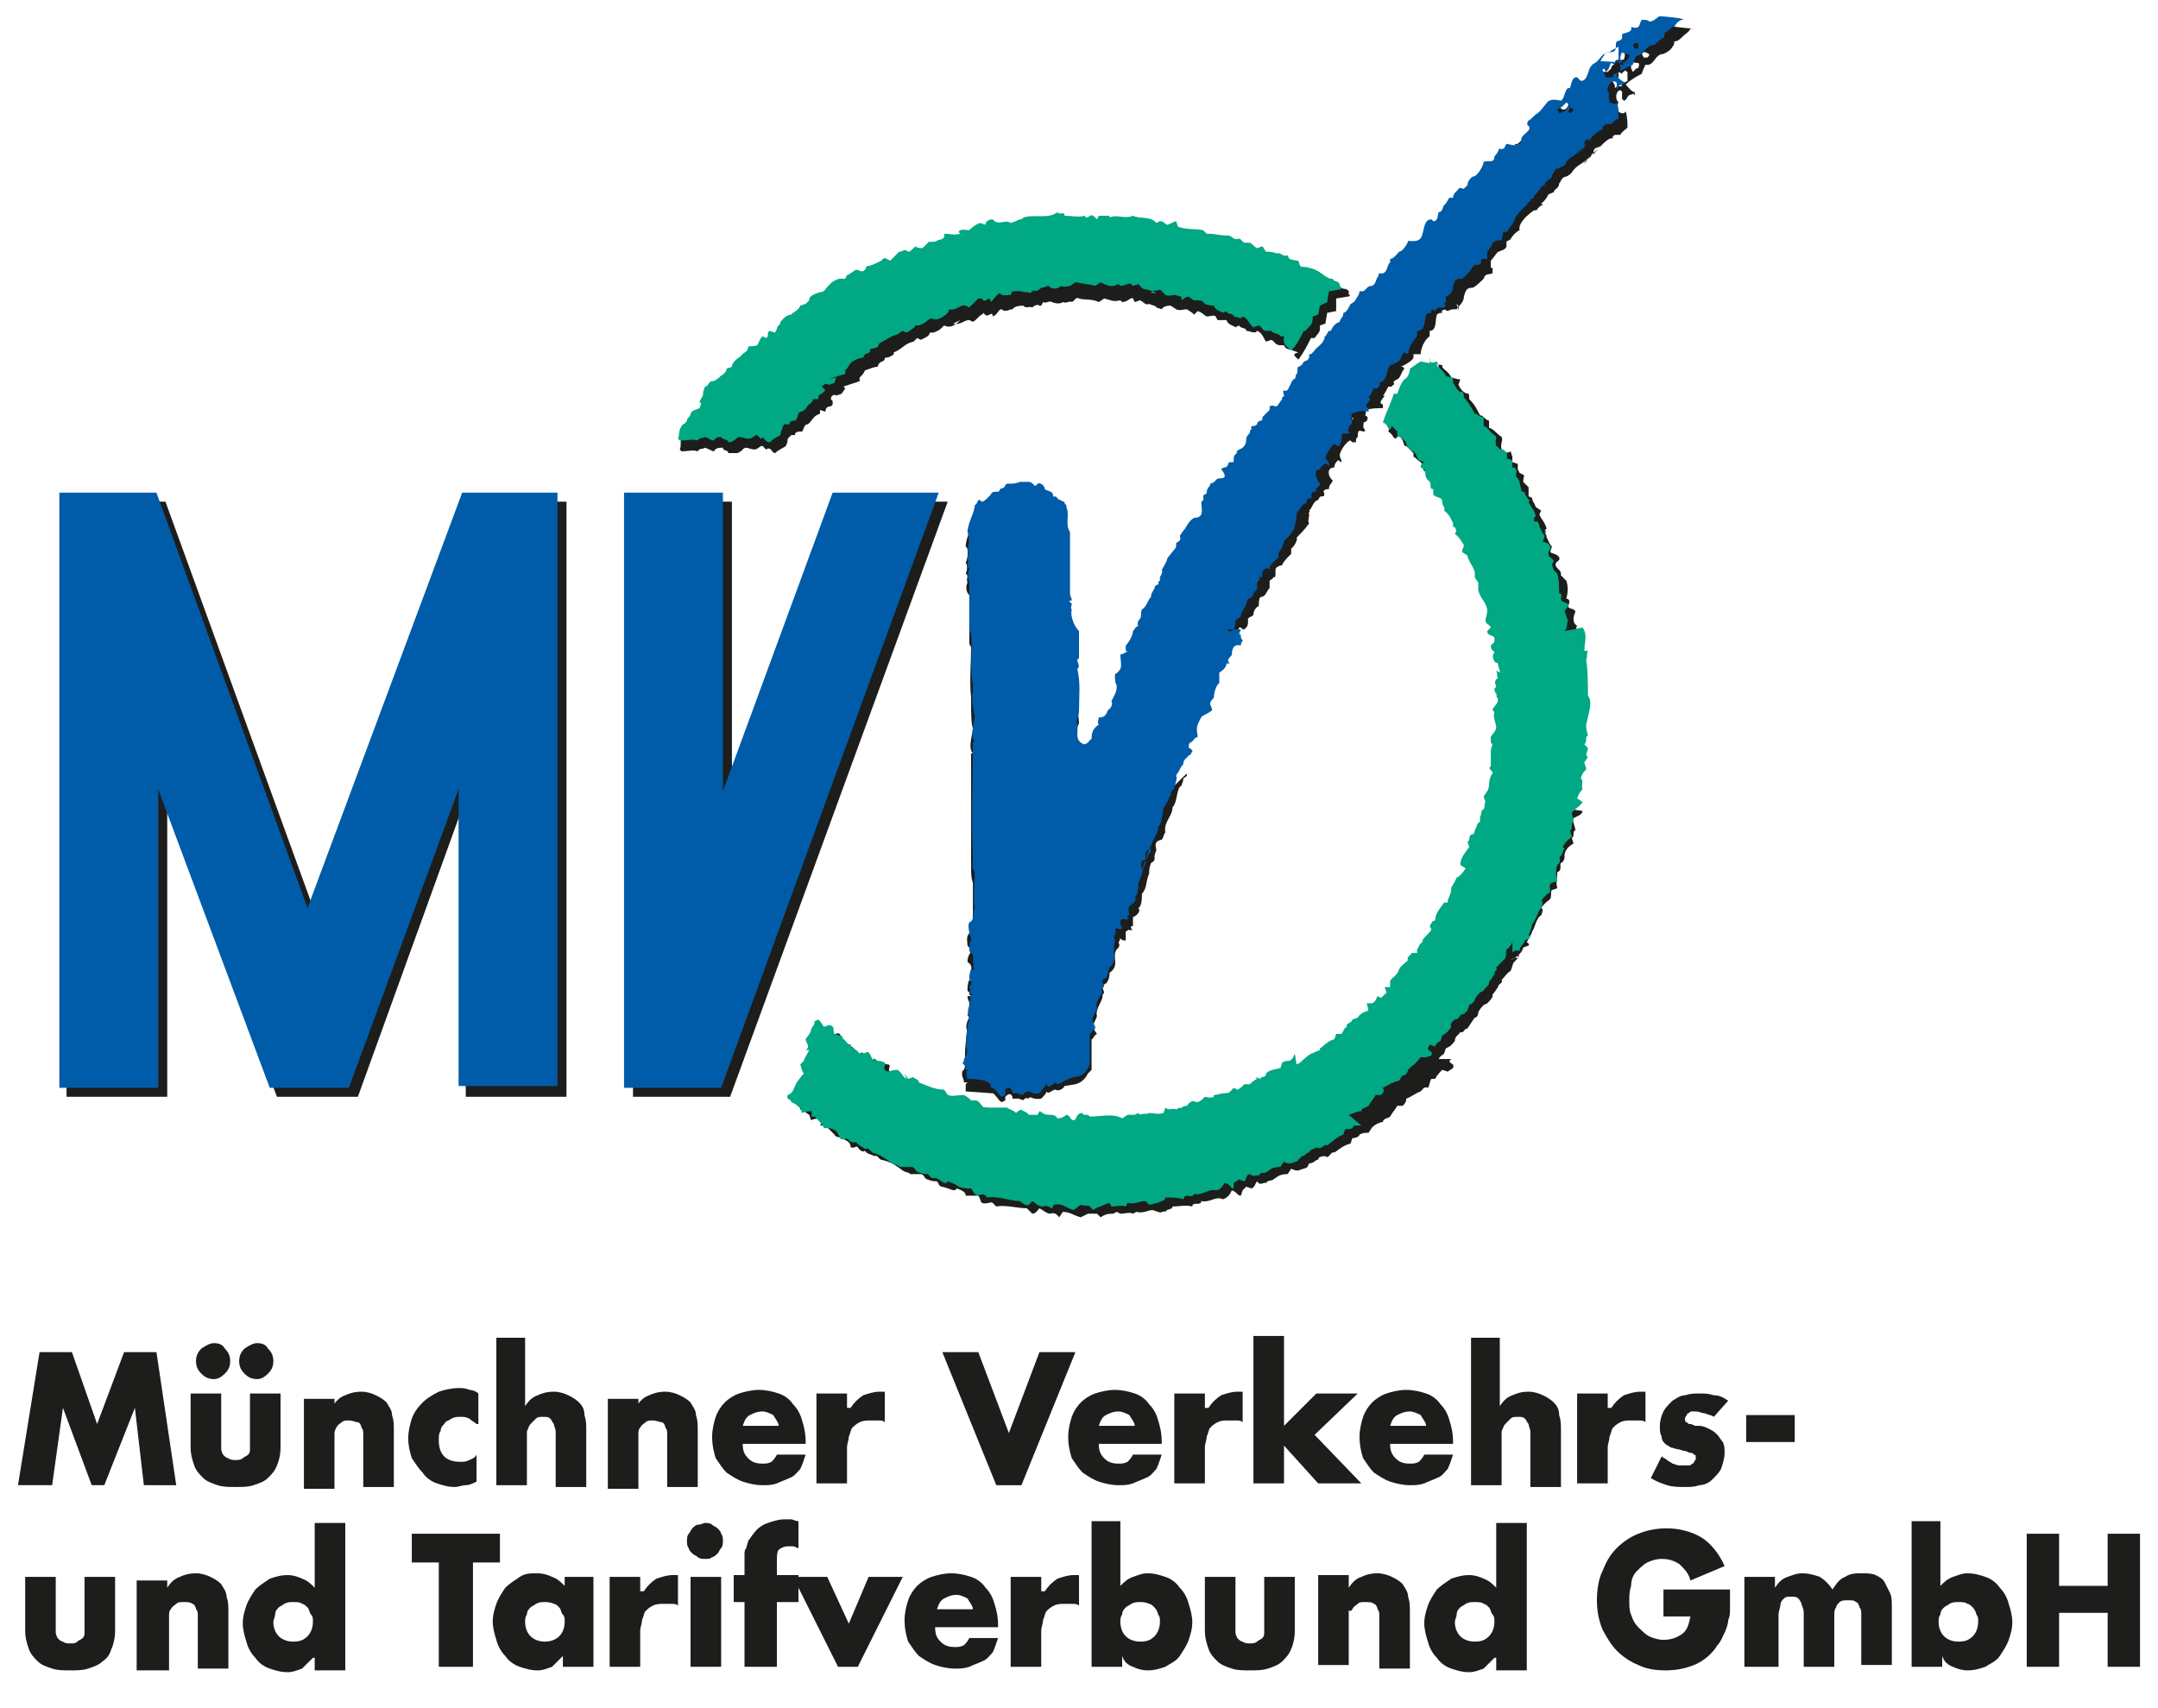 <?xml version="1.0" encoding="utf-8"?>
<!-- Generator: Adobe Illustrator 22.0.1, SVG Export Plug-In . SVG Version: 6.00 Build 0)  -->
<svg version="1.0" id="Ebene_1" xmlns="http://www.w3.org/2000/svg" xmlns:xlink="http://www.w3.org/1999/xlink" x="0px" y="0px"
	 viewBox="0 0 120 95" style="enable-background:new 0 0 120 95;" xml:space="preserve">
<style type="text/css">
	.st0{fill:#1D1D1B;}
	.st1{fill-rule:evenodd;clip-rule:evenodd;fill:#1D1D1B;}
	.st2{fill-rule:evenodd;clip-rule:evenodd;fill:#005CA8;}
	.st3{fill-rule:evenodd;clip-rule:evenodd;fill:#00A883;}
</style>
<path class="st0" d="M3.1,87.7v2.7c0,0.2,0,0.3,0,0.4c0,0.1,0.1,0.3,0.1,0.3c0.1,0.1,0.2,0.2,0.3,0.2c0.1,0.1,0.3,0.1,0.4,0.1
	c0.2,0,0.3,0,0.4-0.1c0.1-0.1,0.2-0.1,0.3-0.2c0.1-0.1,0.1-0.2,0.1-0.3c0-0.1,0-0.3,0-0.4v-2.7h1.7v3c0,0.4-0.1,0.8-0.2,1
	C6.1,92,6,92.2,5.7,92.4c-0.2,0.2-0.5,0.3-0.8,0.4c-0.3,0.1-0.6,0.1-1,0.1s-0.7,0-1-0.1c-0.3-0.1-0.6-0.2-0.8-0.4
	c-0.2-0.2-0.4-0.4-0.5-0.7c-0.1-0.3-0.2-0.6-0.2-1v-3H3.1z"/>
<path class="st0" d="M9.3,88.3L9.3,88.3c0.2-0.3,0.4-0.5,0.7-0.6c0.2-0.1,0.5-0.2,0.9-0.2c0.3,0,0.6,0.1,0.8,0.2
	c0.2,0.1,0.4,0.2,0.6,0.4c0.1,0.2,0.3,0.4,0.3,0.7c0.1,0.3,0.1,0.5,0.1,0.9v3.1h-1.7v-2.5c0-0.1,0-0.3,0-0.4c0-0.2,0-0.3-0.1-0.4
	c0-0.1-0.1-0.3-0.2-0.3c-0.1-0.1-0.3-0.1-0.5-0.1c-0.2,0-0.3,0-0.4,0.1c-0.1,0.1-0.2,0.1-0.3,0.3c-0.1,0.1-0.1,0.2-0.1,0.4
	c0,0.1,0,0.3,0,0.4v2.6H7.6v-5h1.7V88.3z"/>
<path class="st0" d="M17.4,92.2L17.4,92.2c-0.2,0.2-0.4,0.4-0.6,0.6c-0.3,0.1-0.5,0.2-0.8,0.2c-0.4,0-0.7-0.1-1-0.2
	s-0.6-0.3-0.8-0.6c-0.2-0.2-0.4-0.5-0.5-0.9c-0.1-0.3-0.2-0.7-0.2-1c0-0.4,0.1-0.7,0.2-1c0.1-0.3,0.3-0.6,0.5-0.9
	c0.2-0.2,0.5-0.4,0.8-0.6c0.3-0.1,0.6-0.2,1-0.2c0.3,0,0.6,0.1,0.8,0.2c0.3,0.1,0.5,0.3,0.7,0.5v-3.6h1.7v8.2h-1.7V92.2z M16.3,89.1
	c-0.2,0-0.3,0-0.5,0.1c-0.1,0.1-0.2,0.1-0.3,0.2c-0.1,0.1-0.2,0.2-0.2,0.4c0,0.1-0.1,0.3-0.1,0.4c0,0.3,0.1,0.6,0.3,0.8
	c0.2,0.2,0.5,0.3,0.8,0.3c0.4,0,0.6-0.1,0.8-0.3c0.2-0.2,0.3-0.5,0.3-0.8c0-0.2,0-0.3-0.1-0.4c-0.1-0.1-0.1-0.3-0.2-0.4
	c-0.1-0.1-0.2-0.2-0.3-0.2C16.7,89.1,16.5,89.1,16.3,89.1z"/>
<path class="st0" d="M26.2,92.7h-1.8v-5.8h-1.5v-1.6h4.9v1.6h-1.5V92.7z"/>
<path class="st0" d="M33,92.7h-1.7v-0.6h0c-0.2,0.2-0.4,0.4-0.6,0.6c-0.3,0.1-0.5,0.2-0.8,0.2c-0.4,0-0.7-0.1-1-0.2
	c-0.3-0.1-0.6-0.3-0.8-0.6c-0.2-0.2-0.4-0.5-0.5-0.9c-0.1-0.3-0.2-0.7-0.2-1c0-0.4,0.1-0.7,0.2-1c0.1-0.3,0.3-0.6,0.5-0.9
	c0.2-0.2,0.5-0.4,0.8-0.6s0.6-0.2,1-0.2c0.3,0,0.6,0.1,0.8,0.2c0.3,0.1,0.5,0.3,0.7,0.5v-0.5H33V92.7z M30.3,89.1
	c-0.2,0-0.3,0-0.5,0.1c-0.1,0.1-0.2,0.1-0.3,0.2c-0.1,0.1-0.2,0.2-0.2,0.4c-0.1,0.1-0.1,0.3-0.1,0.4c0,0.3,0.1,0.6,0.3,0.8
	c0.2,0.2,0.5,0.3,0.8,0.3c0.3,0,0.6-0.1,0.8-0.3c0.2-0.2,0.3-0.5,0.3-0.8c0-0.2,0-0.3-0.1-0.4c-0.1-0.1-0.1-0.3-0.2-0.4
	c-0.1-0.1-0.2-0.2-0.3-0.2C30.6,89.1,30.4,89.1,30.3,89.1z"/>
<path class="st0" d="M35.8,88.5L35.8,88.5c0.2-0.3,0.4-0.5,0.7-0.7c0.3-0.1,0.6-0.2,0.9-0.2h0.3v1.7c-0.1-0.1-0.2-0.1-0.4-0.1
	c-0.1,0-0.2,0-0.4,0c-0.2,0-0.4,0-0.6,0.1c-0.2,0.1-0.3,0.2-0.4,0.3c-0.1,0.1-0.1,0.3-0.2,0.5c0,0.2-0.1,0.4-0.1,0.6v2h-1.7v-5h1.7
	V88.5z"/>
<path class="st0" d="M39.2,84.7c0.1,0,0.3,0,0.4,0.1c0.1,0.1,0.2,0.1,0.3,0.2c0.1,0.1,0.2,0.2,0.2,0.3c0.1,0.1,0.1,0.3,0.1,0.4
	c0,0.1,0,0.3-0.1,0.4c-0.1,0.1-0.1,0.2-0.2,0.3c-0.1,0.1-0.2,0.2-0.3,0.2c-0.1,0.1-0.2,0.1-0.4,0.1c-0.1,0-0.3,0-0.4-0.1
	c-0.1-0.1-0.2-0.1-0.3-0.2c-0.1-0.1-0.2-0.2-0.2-0.3c-0.1-0.1-0.1-0.3-0.1-0.4c0-0.1,0-0.3,0.1-0.4c0.1-0.1,0.1-0.2,0.2-0.3
	c0.1-0.1,0.2-0.2,0.3-0.2C39,84.8,39.1,84.7,39.2,84.7z"/>
<rect x="38.4" y="87.7" class="st0" width="1.7" height="5"/>
<path class="st0" d="M43.1,92.7h-1.7v-3.6h-0.6v-1.5h0.6V87c0-0.2,0-0.3,0-0.5s0-0.3,0.1-0.4c0-0.1,0.1-0.3,0.1-0.4
	c0.1-0.1,0.2-0.3,0.3-0.4c0.2-0.3,0.5-0.5,0.8-0.6c0.3-0.1,0.6-0.2,0.9-0.2c0.1,0,0.3,0,0.4,0c0.1,0,0.2,0.1,0.4,0.1v1.5
	c-0.1,0-0.2-0.1-0.3-0.1c-0.1,0-0.2,0-0.3,0c-0.2,0-0.4,0.1-0.5,0.2c-0.1,0.1-0.1,0.4-0.1,0.6v0.8h1.2v1.5h-1.2V92.7z"/>
<path class="st0" d="M47.2,90.3l1.1-2.6h1.9l-2.5,5h-1.1l-2.5-5h1.9L47.2,90.3z"/>
<path class="st0" d="M55.6,90.5h-3.6c0,0.4,0.1,0.6,0.3,0.8c0.2,0.2,0.4,0.3,0.8,0.3c0.2,0,0.3,0,0.5-0.1c0.1-0.1,0.2-0.2,0.3-0.4
	h1.6c-0.1,0.3-0.2,0.6-0.3,0.8c-0.2,0.2-0.3,0.4-0.6,0.5c-0.2,0.1-0.5,0.2-0.7,0.3c-0.3,0.1-0.5,0.1-0.8,0.1c-0.4,0-0.8-0.1-1.1-0.2
	c-0.3-0.1-0.6-0.3-0.9-0.5c-0.2-0.2-0.4-0.5-0.6-0.8c-0.1-0.3-0.2-0.7-0.2-1.2c0-0.4,0.1-0.8,0.2-1.1c0.1-0.3,0.3-0.6,0.5-0.8
	s0.5-0.4,0.8-0.5c0.3-0.1,0.7-0.2,1.1-0.2c0.4,0,0.8,0.1,1.1,0.2c0.3,0.1,0.6,0.3,0.8,0.6c0.2,0.2,0.4,0.5,0.5,0.9
	c0.1,0.3,0.2,0.7,0.2,1.2V90.5z M54.1,89.5c0-0.2-0.2-0.4-0.3-0.6c-0.2-0.1-0.4-0.2-0.6-0.2c-0.3,0-0.5,0.1-0.7,0.2
	c-0.2,0.1-0.3,0.3-0.4,0.6H54.1z"/>
<path class="st0" d="M58.1,88.5L58.1,88.5c0.2-0.3,0.4-0.5,0.7-0.7c0.3-0.1,0.6-0.2,0.9-0.2H60v1.7c-0.1-0.1-0.2-0.1-0.4-0.1
	c-0.1,0-0.2,0-0.4,0c-0.2,0-0.4,0-0.6,0.1c-0.2,0.1-0.3,0.2-0.4,0.3c-0.1,0.1-0.1,0.3-0.2,0.5c0,0.2-0.1,0.4-0.1,0.6v2h-1.7v-5h1.7
	V88.5z"/>
<path class="st0" d="M60.6,84.6h1.7v3.6c0.2-0.2,0.4-0.4,0.7-0.5c0.3-0.1,0.5-0.2,0.8-0.2c0.4,0,0.7,0.1,1,0.2
	c0.3,0.1,0.6,0.3,0.8,0.6c0.2,0.2,0.4,0.5,0.5,0.9c0.1,0.3,0.2,0.7,0.2,1c0,0.4-0.1,0.7-0.2,1c-0.1,0.3-0.3,0.6-0.5,0.9
	s-0.5,0.4-0.8,0.6c-0.3,0.1-0.6,0.2-1,0.2c-0.3,0-0.6-0.1-0.8-0.2c-0.3-0.1-0.5-0.3-0.6-0.6h0v0.6h-1.7V84.6z M63.4,89.1
	c-0.2,0-0.3,0-0.5,0.1c-0.1,0.1-0.2,0.1-0.3,0.2c-0.1,0.1-0.2,0.2-0.2,0.4c-0.1,0.1-0.1,0.3-0.1,0.4c0,0.3,0.1,0.6,0.3,0.8
	c0.2,0.2,0.5,0.3,0.8,0.3c0.4,0,0.6-0.1,0.8-0.3c0.2-0.2,0.3-0.5,0.3-0.8c0-0.2,0-0.3-0.1-0.4c0-0.1-0.1-0.3-0.2-0.4
	c-0.1-0.1-0.2-0.2-0.3-0.2C63.7,89.1,63.5,89.1,63.4,89.1z"/>
<path class="st0" d="M68.7,87.7v2.7c0,0.2,0,0.3,0,0.4c0,0.1,0.1,0.3,0.1,0.3c0.1,0.1,0.2,0.2,0.3,0.2c0.1,0.1,0.3,0.1,0.4,0.1
	s0.3,0,0.4-0.1c0.1-0.1,0.2-0.1,0.3-0.2c0.1-0.1,0.1-0.2,0.1-0.3c0-0.1,0-0.3,0-0.4v-2.7h1.7v3c0,0.4-0.1,0.8-0.2,1
	c-0.1,0.3-0.3,0.5-0.5,0.7c-0.2,0.2-0.5,0.3-0.8,0.4s-0.6,0.1-1,0.1c-0.4,0-0.7,0-1-0.1c-0.3-0.1-0.6-0.2-0.8-0.4
	c-0.2-0.2-0.4-0.4-0.5-0.7c-0.1-0.3-0.2-0.6-0.2-1v-3H68.7z"/>
<path class="st0" d="M75,88.3L75,88.3c0.2-0.3,0.4-0.5,0.7-0.6c0.2-0.1,0.5-0.2,0.9-0.2c0.3,0,0.6,0.1,0.8,0.2
	c0.2,0.1,0.4,0.2,0.6,0.4c0.1,0.2,0.3,0.4,0.3,0.7c0.1,0.3,0.1,0.5,0.1,0.9v3.1h-1.7v-2.5c0-0.1,0-0.3,0-0.4c0-0.2,0-0.3-0.1-0.4
	c0-0.1-0.1-0.3-0.2-0.3c-0.1-0.1-0.3-0.1-0.5-0.1c-0.2,0-0.3,0-0.4,0.1c-0.1,0.1-0.2,0.1-0.3,0.3S75,89.5,75,89.6c0,0.1,0,0.3,0,0.4
	v2.6h-1.7v-5H75V88.3z"/>
<path class="st0" d="M83.1,92.2L83.1,92.2c-0.2,0.2-0.4,0.4-0.6,0.6c-0.3,0.1-0.5,0.2-0.8,0.2c-0.4,0-0.7-0.1-1-0.2
	c-0.3-0.1-0.6-0.3-0.8-0.6c-0.2-0.2-0.4-0.5-0.5-0.9c-0.1-0.3-0.2-0.7-0.2-1c0-0.4,0.1-0.7,0.2-1c0.1-0.3,0.3-0.6,0.5-0.9
	c0.2-0.2,0.5-0.4,0.8-0.6c0.3-0.1,0.6-0.2,1-0.2c0.3,0,0.6,0.1,0.8,0.2c0.3,0.1,0.5,0.3,0.7,0.5v-3.6h1.7v8.2h-1.7V92.2z M82,89.1
	c-0.2,0-0.3,0-0.5,0.1c-0.1,0.1-0.2,0.1-0.3,0.2c-0.1,0.1-0.2,0.2-0.2,0.4c0,0.1-0.1,0.3-0.1,0.4c0,0.3,0.1,0.6,0.3,0.8
	c0.2,0.2,0.5,0.3,0.8,0.3c0.4,0,0.6-0.1,0.8-0.3c0.2-0.2,0.3-0.5,0.3-0.8c0-0.2,0-0.3-0.1-0.4c-0.1-0.1-0.1-0.3-0.2-0.4
	c-0.1-0.1-0.2-0.2-0.3-0.2C82.4,89.1,82.2,89.1,82,89.1z"/>
<path class="st0" d="M96.2,88.6c0,0.3,0,0.5,0,0.8s0,0.5-0.1,0.7c0,0.2-0.1,0.5-0.2,0.7c-0.1,0.2-0.2,0.5-0.4,0.7
	c-0.3,0.5-0.8,0.9-1.3,1.1c-0.5,0.2-1,0.3-1.6,0.3c-0.6,0-1.1-0.1-1.5-0.3c-0.5-0.2-0.9-0.5-1.2-0.8c-0.3-0.3-0.6-0.8-0.8-1.2
	c-0.2-0.5-0.3-1-0.3-1.6c0-0.6,0.1-1.2,0.3-1.6c0.2-0.5,0.4-0.9,0.8-1.3c0.3-0.3,0.7-0.6,1.2-0.8c0.5-0.2,1-0.3,1.6-0.3
	c0.7,0,1.4,0.2,1.9,0.5c0.5,0.3,1,0.9,1.3,1.6L94,87.9c-0.1-0.4-0.3-0.6-0.6-0.9c-0.3-0.2-0.6-0.3-1-0.3c-0.3,0-0.6,0.1-0.8,0.2
	c-0.2,0.1-0.4,0.3-0.6,0.5c-0.2,0.2-0.3,0.5-0.3,0.8c-0.1,0.3-0.1,0.6-0.1,0.8c0,0.3,0,0.6,0.1,0.8c0.1,0.3,0.2,0.5,0.4,0.7
	c0.2,0.2,0.4,0.4,0.6,0.5c0.2,0.1,0.5,0.2,0.8,0.2c0.4,0,0.7-0.1,1-0.3c0.3-0.2,0.4-0.5,0.5-1h-1.5v-1.5H96.2z"/>
<path class="st0" d="M98.7,88.3L98.7,88.3c0.2-0.3,0.4-0.5,0.7-0.6c0.3-0.1,0.5-0.2,0.8-0.2c0.4,0,0.7,0.1,1,0.2
	c0.3,0.2,0.5,0.4,0.7,0.7c0.2-0.3,0.4-0.6,0.7-0.7c0.3-0.2,0.6-0.2,0.9-0.2c0.3,0,0.6,0,0.8,0.1c0.2,0.1,0.4,0.2,0.5,0.4
	c0.1,0.2,0.2,0.4,0.3,0.6c0.1,0.2,0.1,0.5,0.1,0.8v3.2h-1.7v-2.4c0-0.1,0-0.3,0-0.4c0-0.2,0-0.3-0.1-0.4c0-0.1-0.1-0.3-0.2-0.3
	c-0.1-0.1-0.2-0.1-0.4-0.1c-0.2,0-0.4,0-0.5,0.1c-0.1,0.1-0.2,0.2-0.2,0.3c-0.1,0.1-0.1,0.3-0.1,0.4s0,0.3,0,0.5v2.4h-1.7v-2.4
	c0-0.1,0-0.3,0-0.5c0-0.2,0-0.3-0.1-0.5c0-0.1-0.1-0.3-0.2-0.4c-0.1-0.1-0.2-0.1-0.4-0.1c-0.2,0-0.3,0-0.4,0.1
	c-0.1,0.1-0.2,0.2-0.2,0.4c0,0.1-0.1,0.3-0.1,0.5c0,0.2,0,0.3,0,0.5v2.4H97v-5h1.7V88.3z"/>
<path class="st0" d="M106.2,84.6h1.7v3.6c0.2-0.2,0.4-0.4,0.7-0.5c0.3-0.1,0.5-0.2,0.8-0.2c0.4,0,0.7,0.1,1,0.2
	c0.3,0.1,0.6,0.3,0.8,0.6c0.2,0.2,0.4,0.5,0.5,0.9c0.1,0.3,0.2,0.7,0.2,1c0,0.4-0.1,0.7-0.2,1c-0.1,0.3-0.3,0.6-0.5,0.9
	s-0.5,0.4-0.8,0.6c-0.3,0.1-0.6,0.2-1,0.2c-0.3,0-0.6-0.1-0.8-0.2c-0.3-0.1-0.5-0.3-0.6-0.6h0v0.6h-1.7V84.6z M108.9,89.1
	c-0.2,0-0.3,0-0.5,0.1c-0.1,0.1-0.2,0.1-0.3,0.2c-0.1,0.1-0.2,0.2-0.2,0.4c-0.1,0.1-0.1,0.3-0.1,0.4c0,0.3,0.1,0.6,0.3,0.8
	c0.2,0.2,0.5,0.3,0.8,0.3c0.4,0,0.6-0.1,0.8-0.3c0.2-0.2,0.3-0.5,0.3-0.8c0-0.2,0-0.3-0.1-0.4c0-0.1-0.1-0.3-0.2-0.4
	c-0.1-0.1-0.2-0.2-0.3-0.2C109.3,89.1,109.1,89.1,108.9,89.1z"/>
<path class="st0" d="M117.2,88.2v-2.9h1.8v7.4h-1.8v-3h-2.7v3h-1.8v-7.4h1.8v2.9H117.2z"/>
<path class="st0" d="M2.2,75.2H4l1.4,4l1.5-4h1.8l1.1,7.4H8l-0.5-4.3h0l-1.7,4.3H5.1l-1.6-4.3h0l-0.6,4.3H1L2.2,75.2z"/>
<path class="st0" d="M12.3,77.5v2.7c0,0.2,0,0.3,0,0.4c0,0.1,0.1,0.3,0.1,0.3c0.1,0.1,0.2,0.2,0.3,0.2c0.1,0.1,0.3,0.1,0.4,0.1
	s0.3,0,0.4-0.1c0.1-0.1,0.2-0.1,0.3-0.2c0.1-0.1,0.1-0.2,0.1-0.3c0-0.1,0-0.3,0-0.4v-2.7h1.7v3c0,0.4-0.1,0.8-0.2,1
	c-0.1,0.3-0.3,0.5-0.5,0.7c-0.2,0.2-0.5,0.3-0.8,0.4c-0.3,0.1-0.6,0.1-1,0.1c-0.4,0-0.7,0-1-0.1c-0.3-0.1-0.6-0.2-0.8-0.4
	c-0.2-0.2-0.4-0.4-0.5-0.7c-0.1-0.3-0.2-0.6-0.2-1v-3H12.3z"/>
<path class="st0" d="M11.9,74.7c0.3,0,0.5,0.1,0.6,0.3c0.2,0.2,0.3,0.4,0.3,0.7c0,0.3-0.1,0.5-0.3,0.7c-0.2,0.2-0.4,0.3-0.6,0.3
	c-0.3,0-0.5-0.1-0.7-0.3c-0.2-0.2-0.3-0.4-0.3-0.7c0-0.3,0.1-0.5,0.3-0.7C11.5,74.8,11.7,74.7,11.9,74.7z"/>
<path class="st0" d="M14.3,74.7c0.3,0,0.5,0.1,0.6,0.3c0.2,0.2,0.3,0.4,0.3,0.7c0,0.3-0.1,0.5-0.3,0.7c-0.2,0.2-0.4,0.3-0.6,0.3
	c-0.3,0-0.5-0.1-0.7-0.3c-0.2-0.2-0.3-0.4-0.3-0.7c0-0.3,0.1-0.5,0.3-0.7C13.9,74.8,14.1,74.7,14.3,74.7z"/>
<path class="st0" d="M18.5,78.2L18.5,78.2c0.2-0.3,0.4-0.5,0.7-0.6c0.2-0.1,0.5-0.2,0.9-0.2c0.3,0,0.6,0.1,0.8,0.2
	c0.2,0.1,0.4,0.2,0.6,0.4c0.1,0.2,0.3,0.4,0.3,0.7c0.1,0.3,0.1,0.5,0.1,0.9v3.1h-1.7v-2.5c0-0.1,0-0.3,0-0.4c0-0.2,0-0.3-0.1-0.4
	c0-0.1-0.1-0.3-0.2-0.3s-0.3-0.1-0.5-0.1c-0.2,0-0.3,0-0.4,0.1c-0.1,0.1-0.2,0.1-0.3,0.3s-0.1,0.2-0.1,0.4c0,0.1,0,0.3,0,0.4v2.6
	h-1.7v-5h1.7V78.2z"/>
<path class="st0" d="M26.5,79.2c-0.1-0.1-0.3-0.2-0.4-0.3c-0.2-0.1-0.3-0.1-0.5-0.1c-0.2,0-0.3,0-0.5,0.1c-0.1,0.1-0.3,0.1-0.4,0.3
	c-0.1,0.1-0.2,0.2-0.2,0.4c-0.1,0.1-0.1,0.3-0.1,0.5c0,0.4,0.1,0.7,0.3,0.9c0.2,0.2,0.5,0.3,0.9,0.3c0.2,0,0.3,0,0.5-0.1
	c0.2-0.1,0.3-0.1,0.4-0.3v1.5c-0.2,0.1-0.4,0.2-0.6,0.2c-0.2,0-0.4,0.1-0.6,0.1c-0.4,0-0.7-0.1-1-0.2c-0.3-0.1-0.6-0.3-0.8-0.6
	c-0.2-0.2-0.4-0.5-0.6-0.8c-0.1-0.3-0.2-0.7-0.2-1.1c0-0.4,0.1-0.8,0.2-1.1c0.1-0.3,0.3-0.6,0.6-0.9c0.2-0.2,0.5-0.4,0.9-0.6
	c0.3-0.1,0.7-0.2,1.1-0.2c0.2,0,0.4,0,0.6,0.1c0.2,0,0.4,0.1,0.5,0.2V79.2z"/>
<path class="st0" d="M29.2,74.4v3.8h0c0.2-0.3,0.4-0.5,0.7-0.6c0.2-0.1,0.5-0.2,0.9-0.2c0.3,0,0.6,0.1,0.8,0.2
	c0.2,0.1,0.4,0.2,0.6,0.4c0.2,0.2,0.3,0.4,0.3,0.7c0.1,0.3,0.1,0.5,0.1,0.9v3.1h-1.7V80c0-0.1,0-0.3,0-0.4c0-0.1-0.1-0.3-0.1-0.4
	c-0.1-0.1-0.1-0.2-0.2-0.3c-0.1-0.1-0.2-0.1-0.4-0.1c-0.2,0-0.3,0-0.4,0.1s-0.2,0.2-0.3,0.3c-0.1,0.1-0.1,0.2-0.2,0.4
	c0,0.1,0,0.3,0,0.4v2.6h-1.7v-8.2H29.2z"/>
<path class="st0" d="M35.4,78.2L35.4,78.2c0.2-0.3,0.4-0.5,0.7-0.6c0.2-0.1,0.5-0.2,0.9-0.2c0.3,0,0.6,0.1,0.8,0.2
	c0.2,0.1,0.4,0.2,0.6,0.4c0.1,0.2,0.3,0.4,0.3,0.7c0.1,0.3,0.1,0.5,0.1,0.9v3.1h-1.7v-2.5c0-0.1,0-0.3,0-0.4c0-0.2,0-0.3-0.1-0.4
	c0-0.1-0.1-0.3-0.2-0.3s-0.3-0.1-0.5-0.1c-0.2,0-0.3,0-0.4,0.1c-0.1,0.1-0.2,0.1-0.3,0.3c-0.1,0.1-0.1,0.2-0.1,0.4
	c0,0.1,0,0.3,0,0.4v2.6h-1.7v-5h1.7V78.2z"/>
<path class="st0" d="M44.9,80.3h-3.6c0,0.4,0.1,0.6,0.3,0.8c0.2,0.2,0.4,0.3,0.8,0.3c0.2,0,0.3,0,0.5-0.1c0.1-0.1,0.2-0.2,0.3-0.4
	h1.6c-0.1,0.3-0.2,0.6-0.3,0.8c-0.2,0.2-0.3,0.4-0.6,0.5c-0.2,0.1-0.5,0.2-0.7,0.3c-0.3,0.1-0.5,0.1-0.8,0.1c-0.4,0-0.8-0.1-1.1-0.2
	s-0.6-0.3-0.9-0.5c-0.2-0.2-0.4-0.5-0.6-0.8c-0.1-0.3-0.2-0.7-0.2-1.2c0-0.4,0.1-0.8,0.2-1.1c0.1-0.3,0.3-0.6,0.5-0.8
	c0.2-0.2,0.5-0.4,0.8-0.5c0.3-0.1,0.7-0.2,1.1-0.2c0.4,0,0.8,0.1,1.1,0.2c0.3,0.1,0.6,0.3,0.8,0.6c0.2,0.2,0.4,0.5,0.5,0.9
	c0.1,0.3,0.2,0.7,0.2,1.2V80.3z M43.3,79.3c0-0.2-0.2-0.4-0.3-0.6c-0.2-0.1-0.4-0.2-0.6-0.2c-0.3,0-0.5,0.1-0.7,0.2
	c-0.2,0.1-0.3,0.3-0.4,0.6H43.3z"/>
<path class="st0" d="M47.3,78.3L47.3,78.3c0.2-0.3,0.4-0.5,0.7-0.7c0.3-0.1,0.6-0.2,0.9-0.2h0.3v1.7c-0.1-0.1-0.2-0.1-0.4-0.1
	c-0.1,0-0.2,0-0.4,0c-0.2,0-0.4,0-0.6,0.1c-0.2,0.1-0.3,0.2-0.4,0.3c-0.1,0.1-0.1,0.3-0.2,0.5c0,0.2-0.1,0.4-0.1,0.6v2h-1.7v-5h1.7
	V78.3z"/>
<path class="st0" d="M56.1,79.7l1.7-4.5h2l-3,7.4h-1.4l-3-7.4h2L56.1,79.7z"/>
<path class="st0" d="M64.7,80.3h-3.6c0,0.4,0.1,0.6,0.3,0.8c0.2,0.2,0.4,0.3,0.8,0.3c0.2,0,0.3,0,0.5-0.1c0.1-0.1,0.2-0.2,0.3-0.4
	h1.6c-0.1,0.3-0.2,0.6-0.3,0.8c-0.2,0.2-0.3,0.4-0.6,0.5c-0.2,0.1-0.5,0.2-0.7,0.3c-0.3,0.1-0.5,0.1-0.8,0.1c-0.4,0-0.8-0.1-1.1-0.2
	s-0.6-0.3-0.9-0.5c-0.2-0.2-0.4-0.5-0.6-0.8c-0.1-0.3-0.2-0.7-0.2-1.2c0-0.4,0.1-0.8,0.2-1.1c0.1-0.3,0.3-0.6,0.5-0.8
	s0.5-0.4,0.8-0.5c0.3-0.1,0.7-0.2,1.1-0.2c0.4,0,0.8,0.1,1.1,0.2c0.3,0.1,0.6,0.3,0.8,0.6c0.2,0.2,0.4,0.5,0.5,0.9
	c0.1,0.3,0.2,0.7,0.2,1.2V80.3z M63.1,79.3c0-0.2-0.2-0.4-0.3-0.6c-0.2-0.1-0.4-0.2-0.6-0.2c-0.3,0-0.5,0.1-0.7,0.2
	c-0.2,0.1-0.3,0.3-0.4,0.6H63.1z"/>
<path class="st0" d="M67.2,78.3L67.2,78.3c0.2-0.3,0.4-0.5,0.7-0.7c0.3-0.1,0.6-0.2,0.9-0.2h0.3v1.7c-0.1-0.1-0.2-0.1-0.4-0.1
	c-0.1,0-0.2,0-0.4,0c-0.2,0-0.4,0-0.6,0.1c-0.2,0.1-0.3,0.2-0.4,0.3c-0.1,0.1-0.1,0.3-0.2,0.5c0,0.2-0.1,0.4-0.1,0.6v2h-1.7v-5h1.7
	V78.3z"/>
<path class="st0" d="M71.4,79.3l1.8-1.8h2.3l-2.4,2.3l2.6,2.7h-2.4l-1.9-2.1v2.1h-1.7v-8.2h1.7V79.3z"/>
<path class="st0" d="M80.9,80.3h-3.6c0,0.4,0.1,0.6,0.3,0.8c0.2,0.2,0.4,0.3,0.8,0.3c0.2,0,0.3,0,0.5-0.1c0.1-0.1,0.2-0.2,0.3-0.4
	h1.6c-0.1,0.3-0.2,0.6-0.3,0.8c-0.2,0.2-0.3,0.4-0.6,0.5c-0.2,0.1-0.5,0.2-0.7,0.3c-0.3,0.1-0.5,0.1-0.8,0.1c-0.4,0-0.8-0.1-1.1-0.2
	c-0.3-0.1-0.6-0.3-0.9-0.5c-0.2-0.2-0.4-0.5-0.6-0.8c-0.1-0.3-0.2-0.7-0.2-1.2c0-0.4,0.1-0.8,0.2-1.1c0.1-0.3,0.3-0.6,0.5-0.8
	c0.2-0.2,0.5-0.4,0.8-0.5c0.3-0.1,0.7-0.2,1.1-0.2c0.4,0,0.8,0.1,1.1,0.2c0.3,0.1,0.6,0.3,0.8,0.6c0.2,0.2,0.4,0.5,0.5,0.9
	c0.1,0.3,0.2,0.7,0.2,1.2V80.3z M79.3,79.3c0-0.2-0.2-0.4-0.3-0.6c-0.2-0.1-0.4-0.2-0.6-0.2c-0.3,0-0.5,0.1-0.7,0.2
	c-0.2,0.1-0.3,0.3-0.4,0.6H79.3z"/>
<path class="st0" d="M83.4,74.4v3.8h0c0.2-0.3,0.4-0.5,0.7-0.6c0.2-0.1,0.5-0.2,0.9-0.2c0.3,0,0.6,0.1,0.8,0.2
	c0.2,0.1,0.4,0.2,0.6,0.4c0.2,0.2,0.3,0.4,0.3,0.7c0.1,0.3,0.1,0.5,0.1,0.9v3.1h-1.7V80c0-0.1,0-0.3,0-0.4c0-0.1-0.1-0.3-0.1-0.4
	c-0.1-0.1-0.1-0.2-0.2-0.3c-0.1-0.1-0.2-0.1-0.4-0.1s-0.3,0-0.4,0.1s-0.2,0.2-0.3,0.3c-0.1,0.1-0.1,0.2-0.2,0.4c0,0.1,0,0.3,0,0.4
	v2.6h-1.7v-8.2H83.4z"/>
<path class="st0" d="M89.6,78.3L89.6,78.3c0.2-0.3,0.4-0.5,0.7-0.7c0.3-0.1,0.6-0.2,0.9-0.2h0.3v1.7c-0.1-0.1-0.2-0.1-0.4-0.1
	c-0.1,0-0.2,0-0.4,0c-0.2,0-0.4,0-0.6,0.1c-0.2,0.1-0.3,0.2-0.4,0.3c-0.1,0.1-0.1,0.3-0.2,0.5c0,0.2-0.1,0.4-0.1,0.6v2h-1.7v-5h1.7
	V78.3z"/>
<path class="st0" d="M95.3,78.8c-0.1-0.1-0.3-0.1-0.5-0.2c-0.2,0-0.3-0.1-0.5-0.1c0,0-0.1,0-0.2,0c-0.1,0-0.1,0-0.2,0.1
	c-0.1,0-0.1,0.1-0.1,0.1c0,0-0.1,0.1-0.1,0.2c0,0.1,0,0.2,0.1,0.2c0.1,0.1,0.1,0.1,0.2,0.1c0.1,0,0.2,0.1,0.3,0.1c0.1,0,0.2,0,0.2,0
	c0.2,0,0.4,0.1,0.6,0.2c0.2,0.1,0.3,0.2,0.4,0.3c0.1,0.1,0.2,0.3,0.3,0.4c0.1,0.2,0.1,0.4,0.1,0.6c0,0.3-0.1,0.6-0.2,0.9
	c-0.1,0.2-0.3,0.4-0.5,0.6c-0.2,0.2-0.5,0.3-0.7,0.3c-0.3,0.1-0.5,0.1-0.8,0.1c-0.3,0-0.7,0-1-0.1c-0.3-0.1-0.6-0.2-0.9-0.4l0.6-1.2
	c0.1,0.1,0.2,0.1,0.3,0.2c0.1,0.1,0.2,0.1,0.3,0.2c0.1,0,0.2,0.1,0.4,0.1c0.1,0,0.2,0,0.3,0c0.1,0,0.1,0,0.2,0c0.1,0,0.1,0,0.2-0.1
	c0.1,0,0.1-0.1,0.1-0.1c0,0,0.1-0.1,0.1-0.2c0-0.1,0-0.2-0.1-0.2c-0.1-0.1-0.1-0.1-0.2-0.1c-0.1,0-0.2-0.1-0.3-0.1
	c-0.1,0-0.3-0.1-0.4-0.1c-0.1,0-0.3-0.1-0.4-0.1c-0.1-0.1-0.2-0.1-0.3-0.2c-0.1-0.1-0.2-0.2-0.2-0.4c-0.1-0.2-0.1-0.3-0.1-0.6
	c0-0.3,0.1-0.6,0.2-0.8c0.1-0.2,0.3-0.4,0.5-0.6c0.2-0.1,0.4-0.3,0.7-0.3c0.3-0.1,0.5-0.1,0.8-0.1c0.3,0,0.5,0,0.8,0.1
	c0.3,0,0.5,0.1,0.8,0.3L95.3,78.8z"/>
<path class="st0" d="M99.8,78.7v1.5h-2.7v-1.5H99.8z"/>
<g>
	<path class="st1" d="M92.3,1.5L92.3,1.5 M92.3,1.6L92.3,1.6 M90,4.4V4.3 M90.2,5L90.2,5 M88,6.6L88,6.6 M78.7,13.6L78.7,13.6
		 M75.9,22.4h0.2 M75.6,22.6L75.6,22.6 M75,23.4L75,23.4 M70.5,23.5L70.5,23.5 M74.6,23.9l0.1-0.1 M74,24.5L74,24.5 M73.6,25.5v-0.2
		 M73.5,25.6L73.5,25.6 M73,26.6v-0.1 M91.4,3.2L91.4,3.2L91.3,3l0.1-0.1c0.1,0,0.1,0,0.3,0.1v0.1l-0.1,0.1H91.4z M90.8,4L90.8,4
		l-0.1-0.2c0-0.1,0-0.2,0-0.4c0.1,0.1,0.3,0.1,0.4,0.1c0.1,0.1,0,0.2,0,0.3h-0.1C90.9,3.9,90.9,3.9,90.8,4z M89.8,4.9V4.8
		c0-0.1-0.1-0.2-0.2-0.4l0.1-0.1l0.1,0.1L90,4.3C90,4.3,90,4.1,90,4l0.2,0.1c0-0.1,0.1-0.1,0.2-0.2c0,0,0,0.1,0.1,0.1
		c0,0.1,0,0.3,0,0.5l-0.2,0.1c-0.1,0.1-0.2,0.1-0.1,0.2H90C90,4.8,89.9,4.8,89.8,4.9z M87.8,6.7l-0.1-0.1l0.1-0.1l0.1-0.1L88,6.5
		C88,6.6,88,6.7,87.8,6.7L87.8,6.7z M87.2,6.8c0-0.1-0.1-0.1-0.1-0.3c0.1-0.1,0.3-0.1,0.3-0.2c0.1-0.1,0.1-0.1,0.2-0.2
		c0.1,0,0.1,0.1,0.2,0.2c-0.1,0.1-0.2,0.2-0.3,0.4C87.3,6.7,87.2,6.7,87.2,6.8z M75.9,22.4c0-0.1-0.1-0.2,0-0.2
		C75.9,22.2,75.9,22.3,75.9,22.4z M75.2,23.4v-0.2C75.3,23.3,75.2,23.3,75.2,23.4z M73.4,23.5h0.1H73.4z M70.6,30.3 M66.5,37.9
		L66.5,37.9L66.5,37.9z M62.5,48.6L62.5,48.6L62.5,48.6z M54.5,56.2 M54.2,59.7L54.2,59.7L54.2,59.7z M88.6,8.6
		c0-0.5,0.2-0.3,0.4-0.5 M88.5,8.6L88.5,8.6 M88.1,9.1c0-0.2,0.4-0.3,0.4-0.5 M88.5,8.6c-0.5,0.6-0.8,0.5-1.1,1
		c-0.3,0.3-0.4,0.2-0.5,0.3c-0.1,0.1-0.1,0.2-0.2,0.3c0,0.3-0.3,0.3-0.3,0.5c-0.1,0-0.2,0.1-0.3,0.1c0,0.1-0.3,0.5-0.4,0.5l0.1,0.1
		c-0.1,0-0.2,0.1-0.3,0.2c0,0.1-0.1,0.1-0.2,0.1c-0.3,0.2-0.9,0.7-0.8,1.1c-0.2,0.1-0.4,0.3-0.5,0.5c0,0-0.1,0.1-0.2,0.1
		c-0.1,0.2,0.1,0.3-0.2,0.5c-0.1,0-0.2,0.1-0.3,0.1c-0.1,0.1-0.3,0.4-0.4,0.5c0,0.2,0,0.3,0,0.4h-0.2H83c0,0.1,0,0.2,0,0.3
		c-0.3,0.1-0.4,0-0.5,0.3c-0.2,0.2-0.4,0.4-0.6,0.5c-0.4,0-0.4,0.2-0.5,0.5c0,0.3-0.2,0.4-0.3,0.6c0,0,0,0.1,0,0.2L81,16.9l0.1,0.1
		L81,17.2c-0.3,0-0.3,0-0.5,0.1l-0.2-0.1c0,0.1-0.2,0-0.1,0.2c-0.1,0-0.2,0-0.3,0.1c-0.1,0.3,0,0.9-0.4,0.9c0,0.1,0,0.2,0,0.3
		c-0.3,0.2-0.5,0.7-0.5,1h-0.3h-0.1c0,0.1,0,0.1,0,0.2c-0.1,0.2-0.5,0.4-0.7,0.5L78,20.4l0.1,0.1c-0.2,0.2-0.2,0.5-0.4,0.6
		c-0.1,0-0.1,0.1-0.2,0.1v0.1c0.1,0.1-0.1,0.1-0.1,0.2c0,0-0.1,0-0.2,0c-0.1,0.2-0.2,0.4-0.3,0.5h0.1c-0.1,0.2-0.4,0.4-0.1,0.5
		c0,0.1,0,0.1,0,0.2c-0.2,0-0.7,0-0.9,0.1c-0.1,0.1,0,0.2-0.1,0.3c0.3,0.1,0.1,0.4-0.1,0.4c0.1,0.1-0.1,0.2,0.1,0.4v0.1
		c-0.3,0-0.4-0.2-0.4,0.3c-0.1,0.1-0.1,0.1-0.1,0.3h-0.2l-0.1-0.1c-0.2,0-0.6,0.6-0.6,0.8c0,0.2,0.1,0.2,0.1,0.4
		c-0.1,0-0.1-0.1-0.2-0.1c-0.1,0.1-0.2,0.2-0.2,0.4c-0.5,0-0.3,0.6-0.1,0.7c0,0.2-0.2,0.2-0.2,0.5c-0.1,0-0.2,0-0.3,0.1
		c0,0.1,0.1,0.2,0,0.3c-0.3,0-0.2,0.1-0.3,0.2c-0.3,0.1-0.3,0.4-0.5,0.6c0.1,0.1-0.1,0.1,0,0.2c0,0.2-0.1,0.4,0,0.5
		c-0.2,0.3-0.5,0.6-0.7,0.8c0.1,0.1-0.2,0.6-0.3,0.6c0,0.1,0,0.2,0,0.3c-0.2,0.2-0.4,0.4-0.5,0.6c0,0.1-0.1,0-0.2,0.1
		c-0.3,0.1-0.1,0.3-0.2,0.6h-0.1c0,0.1-0.1,0.1-0.2,0.2c0,0.1,0,0.3,0,0.4c-0.2,0.2-0.2,0.5-0.5,0.5c-0.1,0.1-0.1,0.3-0.1,0.5
		c-0.2,0.1-0.3,0.3-0.3,0.5c-0.1,0.1-0.2,0.1-0.3,0.2c0,0.4,0,0.4-0.2,0.6h-0.1l-0.1-0.1h-0.1c0,0.1-0.2,0.3,0,0.4
		c0,0.1,0,0.2,0.1,0.3c0.1,0.1-0.1,0.1-0.1,0.2c-0.3-0.1-0.5,0.2-0.4,0.5c0,0.2-0.4,0.4-0.2,0.5h-0.1c0,0.2-0.3,0.4-0.4,0.6
		c-0.1,0.1-0.1,0.3-0.1,0.5c-0.2,0.1-0.3,0.7-0.3,0.8c-0.3,0.4-0.1,0.4-0.1,0.7c-0.1,0.2-0.3,0.2-0.4,0.4c-0.2,0-0.4,0.4-0.4,0.5
		c0,0.2,0,0.4,0,0.6c-0.1,0.1-0.2,0.3-0.4,0.3c-0.1,0.1-0.1,0.3,0,0.4c0.3,0.1,0,0.1,0,0.3h-0.1c-0.1,0.2-0.3,0.2-0.3,0.5
		c-0.2,0.2-0.1,0.4-0.3,0.6c0,0.2-0.2,0.5-0.1,0.7C66.1,42.9,66,43,66,43.1c0,0.1-0.1,0.1-0.2,0.2c0,0.2-0.1,0.3-0.1,0.4
		c-0.3,0.1-0.2,0.9-0.5,1.2c0,0.5-0.5,0.8-0.4,1.4c-0.1,0.1-0.1,0.3-0.2,0.4c-0.5,0.1-0.3,0.4-0.3,0.6c-0.1,0.2-0.1,0.3-0.1,0.5
		c0,0.1-0.2,0.2-0.2,0.2c-0.1,0.3-0.1,0.4-0.1,0.6c-0.2,0.4-0.1,0.8-0.4,1.1c0,0.2,0,0.7-0.2,0.8c0.2,0.2-0.2,0.5-0.3,0.5
		c0,0.1,0,0.5,0,0.5c-0.2,0-0.1,0.2,0,0.2c-0.1,0-0.2,0.1-0.2,0c-0.1,0-0.1,0.1-0.2,0.1c0,0.1,0,0.3,0,0.5h-0.1c0,0-0.1,0-0.2-0.1
		V52c0,0.1,0,0.3-0.1,0.4c0,0.1,0.1,0.1,0,0.3l-0.1,0.1c-0.3,0.4,0.2,0.9-0.4,1.3c0,0.3-0.1,0.5-0.2,0.6c-0.1,0-0.1,0.1-0.2,0.2
		l0.1,0.3c-0.1,0.1-0.1,0.2-0.1,0.3c-0.1,0.3-0.4,0.7-0.3,1c-0.1,0.4-0.4,0.5,0,1c-0.2,0.1-0.2,0.3-0.3,0.3c0,0.6,0,1.2,0,1.7
		l-0.2,0.2c-0.1,0.2-0.3,0.5-0.7,0.6l-0.6,0.1c-0.1,0.2-0.4,0.3-0.5,0.2c-0.2,0-0.4,0.3-0.5,0.1c0,0.1-0.2,0.3-0.3,0.4
		c-0.5,0.1-0.6-0.2-0.7,0c-0.2-0.1-0.3,0.1-0.3,0.1c-0.1-0.1-0.2,0-0.2-0.1h-0.1c-0.1,0-0.2,0-0.3,0v-0.1c-0.1-0.2-0.2-0.2-0.4,0
		c0,0,0,0.1,0,0.2l-0.2,0.1c-0.2-0.1-0.3-0.4-0.5-0.5h-0.1c0,0-1.3-0.1-1.4-0.1c0-0.1,0-0.2,0-0.4l0.1-0.1h-0.2
		c0-0.2-0.1-0.3-0.1-0.4c0,0,0-0.1,0-0.2c0.2-0.2,0.1-0.2,0.2-0.4c-0.1-0.2,0-1.6,0.1-1.8c-0.1-0.2-0.1-0.5,0.1-0.8
		c0.1,0,0-0.1-0.1-0.1c0-0.1,0.2-0.5,0.2-0.5l-0.1-0.1v-0.1c0-0.1-0.1-0.2-0.1-0.4h0.2l-0.1-0.1v-0.1l-0.1-0.1c0-0.2,0-0.4,0.1-0.6
		c0.3,0.1,0.2,0,0.2-0.2h0.1l-0.2-0.1c0-0.4,0.1-0.5-0.2-0.7c0-0.3,0.1-0.4,0.2-0.6c0-0.1-0.1-0.2-0.2-0.3c0-0.2-0.1-0.5,0.1-0.7
		c0.2-0.1,0.1-0.6,0.2-0.7c0-0.7,0-1.4,0-2.1c-0.1-0.3-0.1-0.5-0.1-0.8c0-2.1,0-4.3,0-6.4h0.1c-0.3-0.3,0-1.1,0-1.4
		c-0.1-0.2-0.1-1.1-0.1-1.2c0-0.1,0-0.5,0-0.5c-0.1-0.9,0-1.9,0-2.8l-0.1-0.2c0-0.9,0-1.8,0-2.7c-0.2-0.2-0.2-0.5-0.1-0.7
		c-0.1-0.2,0.1-0.4-0.1-0.5c0.1-0.2,0.1-0.5,0-0.6c0.1-0.2,0.2-0.8,0-0.9c0-0.5,0.4-1.2,0.4-1.6c0.2,0,0.2-0.2,0.4-0.3
		c0.1,0.3,0.5-0.1,0.5-0.3c0.1-0.2,0.5,0,0.6-0.3c0.3,0,0.2-0.2,0.3-0.3c0.3,0.1,0.5,0,0.7-0.1c0.2,0,0.3,0,0.5,0
		c0.2,0,0.2,0.4,0.5,0.1c0.1,0,0.4,0.2,0.4,0.3c0.1,0.1,0.3,0.2,0.5,0.3c0,0-0.1,0.2,0.2,0.1v0.1c0,0.1,0.5,0.3,0.4,0.4h0.1v0.2
		c0.3,0.4,0,0.9,0.2,1.3c0,1.2,0,2.4,0,3.5c0,0.2,0.1,0.2,0.1,0.3h-0.1c0,0.1,0.1,0.1,0.1,0.2c0,0.1-0.1,0.2,0,0.3
		c-0.1,0.4,0.2,0.9,0.4,1.2c0,0.6,0,1,0,1.5h-0.1c0,0.1,0.2,0.4,0.1,0.5c0.1,0.8,0,1.6,0.1,2.4c0,0.1-0.3,0.6-0.2,0.7
		c0.1,0.5-0.2,1,0.5,1.2c0.2-0.1,0.2-0.3,0.3-0.4c0-0.4,0.2-0.5,0.4-0.8c-0.1-0.1,0-0.2,0-0.3c0.3-0.1,0.5-0.2,0.5-0.4
		c0.2-0.2,0.3-0.4,0.3-0.6c0.1-0.4,0.3-0.5,0.3-0.9c0.2-0.2,0.3-0.3,0.3-0.6c0.4-0.2,0.2-0.6,0.2-1.1c0.1,0,0.4-0.1,0.4-0.2H63
		c0-0.1,0-0.2,0-0.3c0.2-0.2,0.4-0.5,0.4-0.8c0.1-0.1,0.2-0.2,0.3-0.3c-0.1-0.1,0-0.3,0.1-0.4c0.1-0.1,0-0.3,0.2-0.5
		c0.3-0.2,0.3-0.5,0.6-0.7c0-0.2,0.2-0.5,0.2-0.6h0.1c0.1-0.2-0.1-0.2,0.2-0.3l-0.1-0.1c0,0,0.2-0.3,0.1-0.4c0,0,0.4-0.6,0.4-0.7
		c-0.1-0.1,0.4-0.6,0.6-0.7c0,0,0-0.1,0-0.2c0.1-0.1,0.2-0.2,0.2-0.4c0-0.1,0.1-0.2,0.2-0.3h0.1c0.1-0.3,0.2-0.5,0.4-0.7
		c0.6,0,0.5-0.4,0.5-0.9c0.1-0.1,0.1-0.2,0.1-0.3c0-0.1,0.1-0.1,0.2-0.2c0-0.3,0.2-0.3,0.2-0.5c0.3-0.1,0.2-0.4,0.6-0.3v-0.1
		c0.5,0,0.1-0.3,0.1-0.5c0.1-0.2,0.3-0.1,0.3-0.4c0.1,0,0.2,0,0.3-0.1c0-0.3,0.1-0.3,0.2-0.5c-0.1-0.1,0.1-0.1,0.1-0.2
		c0.3,0,0.4-0.3,0.4-0.6c0-0.2,0.4-0.2,0.3-0.4c0.1-0.1,0-0.2,0-0.2c0.1,0,0.2-0.1,0.3-0.1v-0.1c0.1-0.1,0.2-0.1,0.3-0.2
		c0,0,0-0.1,0-0.2c0.2-0.1,0.3-0.2,0.5-0.4c-0.1,0,0-0.1-0.1-0.2c0.2-0.1,0.2,0,0.4,0c0.1-0.1,0.3-0.3,0.3-0.4s0.1-0.1,0.1-0.2
		c0.1,0,0-0.1,0.1-0.2c0,0.1,0-0.1,0.2-0.1c0-0.2,0-0.2,0.2-0.4c0,0,0-0.1,0-0.2c0.2,0,0.2-0.2,0.2-0.2v-0.1
		c0.1-0.1,0.1-0.4,0.1-0.4c0.1,0.1,0.1-0.1,0.3-0.1c-0.1,0,0.1,0,0-0.2c0.2,0,0.3-0.2,0.4-0.2L72.5,21h0.1c0.1-0.1,0.2-0.2,0.2-0.2
		c0-0.2,0.5-0.5,0.5-0.6c0.1,0,0-0.1,0.1-0.2c0.1-0.1,0.2-0.2,0.2-0.3h0.1c0.1-0.2,0.3-0.4,0.5-0.5c0-0.3,0.3-0.3,0.3-0.5
		c0.2,0,0.3-0.5,0.3-0.5c0.1,0,0.1-0.1,0.2-0.1c0.1-0.2,0.4-0.4,0.4-0.5l0.1-0.1c0.3,0,0.3-0.3,0.5-0.3c0.2-0.1,0.2-0.3,0.4-0.4
		c0-0.1,0-0.2,0-0.2c0.5,0,0.5-0.6,0.6-0.7v-0.2c0.3,0,0.4-0.2,0.5-0.4c0.2,0,0.5-0.5,0.5-0.6c0.3,0,0.6,0.1,0.7-0.3
		c0.1-0.3,0.1-0.8,0.5-0.9l0.1,0.1h0.2c0.1-0.1,0-0.2,0.1-0.4c0.2-0.1,0.3-0.3,0.3-0.5c0.2,0,0.3-0.3,0.3-0.4h0.2
		c0-0.2,0.4-0.4,0.4-0.5c0,0,0.1,0.1,0.2,0c0.1,0,0.1-0.1,0.2-0.2c0-0.2,0.3-0.5,0.5-0.5c0.1-0.1,0.6-0.7,0.6-0.8
		c0.3-0.2,0.5,0,0.5-0.4c0.1-0.1,0.1-0.3,0.2-0.4h0.1c0.3,0,0.2-0.2,0.3-0.2c0.4,0,0.8,0.1,0.8-0.4c0.2-0.3,0.6-0.4,0.4-0.6
		c-0.1-0.1-0.1-0.2,0-0.3C84,8.2,84.2,8,84.4,8c0.6-0.5,0.4-1,1.3-0.8c0.2-0.1,0.2-0.6,0.4-0.7h0.1c0.2-0.2,0.1-0.5,0.4-0.6h0.1
		c0,0.1,0.1,0.1,0.2,0.2c0.5,0,0.2-0.8,0.7-0.9c0.3-0.3,0.4-0.6,0.8-0.6c0.1-0.2,0.4-0.3,0.5-0.4C88.9,4,89,4.1,89,4.2
		C89,4.2,89,4,89,4v0.1L89.1,4c0.1,0,0.2,0,0.3,0l0.2-0.2c0-0.2,0.1-0.1,0.2-0.3c0-0.3,0.4-0.1,0.5-0.2c0.1-0.2,0-0.4,0.1-0.5
		c0.2,0,0.3,0,0.4-0.1l-0.1-0.1c0.1-0.1,0-0.2,0.1-0.2c0.1-0.1,0.6,0,0.5-0.3c0.1-0.1,0.2,0,0.3-0.1c0.2-0.1,0.1-0.2,0.2-0.4
		c0.2,0,0.4,0.1,0.4,0.2c0.3,0,0.5-0.4,0.6-0.4c0.1,0.1,1.4,0.2,1.4,0.2h-0.2c-0.1,0.2-0.3,0.3-0.4,0.4c-0.2,0.2-0.3,0.3-0.5,0.3
		c0,0.1,0,0.2-0.1,0.3c-0.1,0.2-0.3,0.3-0.5,0.4c-0.5,0-0.5,0.7-1,0.6c0,0-0.2,0.4-0.2,0.5c-0.4,0.2-0.7,0.4-0.9,0.6
		c0.1,0.1,0.4,0.5,0.5,0.4v0.2l-0.1-0.1c0,0.1-0.2,0-0.3,0.2c0,0-0.1,0.2-0.2,0.2l-0.1-0.1c0-0.1,0-0.2,0-0.4
		C90,4.8,89.7,5.4,90,5.7c-0.1,0.1,0,0.4,0,0.5c0.1,0.1,0.2,0.1,0.3,0.1l0.1-0.1c0.1,0.3,0.1,0.7,0.1,0.9c-0.1,0.1-0.3,0.2-0.4,0.4
		c0,0-0.2,0-0.3,0c0,0-0.2,0.1-0.1,0.2C89.4,7.6,89,8.2,88.5,8.6z"/>
	<polygon class="st1" points="46.8,27.9 52.7,27.9 40.6,61 35.2,61 35.2,27.9 40.7,27.9 40.7,44.5 	"/>
	<path class="st1" d="M72.2,20c0.3-0.4,0.5-0.8,0.7-1.2h0.2c0.3-0.4,0.3-0.3,0.3-0.7l0.3-0.1l0.1-0.6l0.5-0.1v-0.7l0.6-0.1
		c0.1,0,0.1,0,0.2-0.1c-0.1,0-0.1,0-0.1,0v-0.2c-0.1-0.2-0.4-0.1-0.4-0.2h-0.2c-0.4-0.2-0.6-0.6-1.2-0.7c-0.2-0.1-0.3,0-0.4-0.1
		L72.7,15c-0.2,0-0.4-0.1-0.5-0.1v-0.1c-0.4,0.1-0.5-0.2-0.7-0.2c-0.1-0.1-0.4-0.2-0.5-0.2l-0.2-0.3l-0.3,0.1
		c-0.1-0.1-0.2-0.3-0.3-0.4L69.9,14c-0.2-0.1-0.2-0.4-0.4-0.2c-0.3-0.1-0.3-0.3-0.5-0.3c-0.5,0-0.7-0.1-1.1-0.1l-0.3-0.1l-0.2-0.2
		c-0.5-0.1-0.8,0-1.3-0.2L66,12.8c-0.2,0.1-0.3,0.2-0.5,0.2c-0.2-0.1-0.2-0.2-0.4-0.2L65,12.9c-0.3-0.4-0.8-0.2-1.2-0.4
		c-0.5,0.2-0.9-0.1-1.4,0.1l-0.3-0.2c-0.2,0-0.4,0-0.6,0l-0.1,0.2l-0.2-0.2c-0.3-0.1-0.3,0.1-0.5,0.1l-0.1-0.1
		c-0.4,0.2-0.7,0.1-1.1,0.1c0-0.3-0.3,0-0.4-0.2c-0.5,0.4-1.2,0.1-1.8,0.3c-0.1,0.1-0.4,0.1-0.5,0.2l-0.3,0.1
		c-0.3-0.2-0.6,0.1-0.9-0.1l-0.1-0.1c-0.2,0-0.3,0.1-0.3,0.3l-0.3-0.1c-0.4,0.1-0.5,0.3-0.7,0.4c-0.2,0-0.5-0.1-0.6,0.1l-0.1,0.1
		c-0.4,0.1-0.5,0.1-0.9,0.1c0.1,0.3-0.3,0.2-0.4,0.4c-0.2,0-0.4,0-0.5,0l-0.2,0.3c-0.2,0.1-0.4,0.1-0.5,0c-0.2,0.1-0.3,0.2-0.4,0.3
		c-0.3-0.1-0.4,0.1-0.5,0.1c-0.2,0.2-0.4,0.3-0.5,0.4c-0.2,0-0.3-0.1-0.5,0L49.5,15c-0.3,0.3-0.6,0.3-0.8,0.3l-0.1,0.3
		c-0.2,0.2-0.3,0-0.5,0c-0.2,0.1-0.4,0.3-0.5,0.3l-0.1,0.2h-0.3c-0.4,0.2-0.6,0.5-0.9,0.7c-0.3,0.1-0.6,0.3-0.8,0.4l-0.1,0.1
		l-0.2,0.3H45c-0.1,0.4-0.5,0.4-0.5,0.5c-0.3,0.1-0.4,0.3-0.6,0.4c-0.1,0.2-0.2,0.2-0.2,0.4l-0.2,0.2l-0.3-0.1
		c-0.1,0.1,0,0.3-0.1,0.4L42.9,19c-0.1,0.3-0.2,0.4-0.3,0.5c-0.2,0.1-0.4,0-0.5,0.1c0,0.4-0.3,0.4-0.4,0.5c-0.2,0.2-0.4,0.4-0.5,0.6
		l-0.3,0.2c-0.1,0.2-0.4,0.3-0.4,0.5c-0.3,0.1-0.3,0.2-0.5,0.2c-0.2,0-0.2,0.3-0.4,0.3l-0.1,0.3l0.1,0.2c-0.1,0.1-0.3,0.3-0.3,0.5
		l-0.3,0.1l-0.1,0.3c-0.2,0.2-0.4,0.2-0.5,0.3c0,0.2-0.1,0.2-0.1,0.5c-0.1,0.1-0.3,0.1-0.4,0.2c-0.1,0.3,0,0.5-0.1,0.7l0.1,0.1
		c0.4,0,0.6-0.1,0.9,0c0.1-0.2,0.3-0.1,0.4-0.2c0.3,0.1,0.4,0.2,0.5,0.2c0.1-0.2,0.3-0.2,0.5-0.2c0,0.2,0.3,0.1,0.3,0.3H41
		c0.3-0.1,0.3-0.3,0.5-0.3l0.4,0.1c0.3,0,0.3-0.2,0.5-0.2l0.1,0.1l0.1,0.1c0.3-0.2,0.3,0.2,0.5,0.2c0.2-0.2,0.5-0.3,0.6-0.4
		c0.1-0.2,0.1-0.3,0.1-0.4l0.2-0.2h0.2c0-0.2,0.2-0.2,0.4-0.2c0.1-0.1,0.1-0.4,0.3-0.4c0.2-0.1,0.3-0.4,0.5-0.5l0.2-0.1v-0.2
		l0.3,0.1c0-0.2,0.1-0.3,0.3-0.3l0.1-0.1v-0.2l-0.1-0.1c0-0.2,0.2-0.3,0.3-0.2l0.3-0.1l0.2-0.3l-0.1-0.1c0.3-0.1,0.6-0.2,0.9-0.3
		v-0.2c0.2-0.2,0.2-0.2,0.3-0.4c0.3-0.1,0.5-0.2,0.7-0.2c0.1-0.4,0.4-0.2,0.4-0.5c0.2,0,0.4-0.1,0.5-0.2v-0.1
		c0.5-0.2,0.6-0.5,1.1-0.6l0.2-0.2l0.2,0.1c0.2-0.1,0.5-0.2,0.5-0.4h0.2c0.3-0.1,0.4-0.2,0.5-0.3l0.1-0.1c0.4,0.2,0.7-0.1,0.9-0.3
		L53,18c0.4,0.1,0.6-0.2,0.9-0.2l0.2,0.1c0.2-0.1,0.4-0.4,0.5-0.4l0.1-0.1c0.2,0.4,0.5-0.2,0.5,0.2c0.3-0.1,0.3-0.4,0.5-0.4
		c0.2,0.2,0.4,0,0.6,0l0.1-0.1c0.2-0.1,0.4-0.1,0.5-0.1c0.2,0.2,0.3,0,0.5,0.1c0.1-0.1,0.3-0.2,0.4-0.1h0.1l0.1-0.2
		c0.2,0.1,0.3-0.1,0.5,0c0.2,0.1,0.5,0.1,0.6,0c0.2,0.1,0.4-0.1,0.5,0c0.2-0.1,0.2-0.3,0.4-0.2c0.3,0.1,0.7,0,1.1,0.2l0.3-0.2
		c0.4,0.1,0.5,0.2,0.9,0.1l0.1,0.1c0.3,0,0.5-0.3,0.6-0.2l0.1,0.2l0.3-0.1c0.2,0.1,0.3,0.3,0.5,0.2c0.2,0.1,0.4,0.1,0.4,0.2l0.3,0.1
		c0.1-0.2,0.4-0.2,0.5-0.2l0.3,0.2c0.2,0.1,0.4,0,0.6,0l0.3,0.2l0.1,0.1l0.2-0.2c0.3,0.1,0.3,0.2,0.5,0.3c0.2,0,0.4-0.1,0.5,0
		l0.1,0.2c0.1,0,0.4,0,0.5,0c0.1,0.3,0.4,0.3,0.5,0.4l0.2-0.1c0.1,0.2,0.4,0.1,0.4,0.3c0.2,0,0.5,0.2,0.6,0c0.3,0.1,0.4,0.5,0.5,0.6
		l0.3-0.1c0.2,0.1,0.2,0.3,0.5,0.3h0.2c0.1,0.3,0.4,0.2,0.5,0.3l0.3,0.1C71.8,19.7,72,19.8,72.2,20L72.2,20z M80,20.5
		c0,0.1-0.1,0.1-0.1,0.2l-0.5-0.1c-0.2,0.1-0.4,0.3-0.6,0.4c-0.1,0.2-0.2,0.5-0.4,0.6c-0.2,0.3-0.2,0.5-0.3,0.8h-0.3
		c0,0.4-0.5,1.2-0.6,1.6c0.3,0.2,0.2,0.3,0.4,0.4l0.2-0.2l0.2,0.3l0.1,0.3h0.1c0.2,0.2,0.3,0.3,0.4,0.4v0.2c0.2,0.1,0.2,0.2,0.4,0.3
		c0.1,0.1,0.1,0.4,0.2,0.5l0.3,0.1c0.1,0.1,0.1,0.3,0.1,0.3l0.2,0.2c0.1,0.2,0,0.3,0.2,0.5c0.3,0.2,0,0.5,0.4,0.5v0.3
		c0.1,0.2,0.5,0.2,0.6,0.5c-0.1,0.2,0.1,0.2,0.1,0.4c0.2,0.3,0.3,0.5,0.5,0.8v0.1c0.2,0.1,0.1,0.3,0.1,0.4c0.3,0.2,0.3,0.5,0.5,0.6
		c-0.1,0.2-0.1,0.3-0.1,0.4l0.2,0.3c0.1,0.5,0.5,0.7,0.4,1.2l0.2,0.2c0,0.2,0,0.3,0,0.4c0.1,0.5,0.4,0.7,0.5,1.1
		c0,0.3-0.1,0.5-0.1,0.7c0,0.2,0.2,0.2,0.3,0.3L83,35.3c0.1,0.2,0.4,0.1,0.4,0.3v0.2L83.2,36c0.1,0.3,0.3,0.3,0.3,0.4
		c-0.3,0.2,0,0.4-0.1,0.5l0.2,0.2c0.1,0.2,0.2,0.3,0.2,0.4l-0.2,0.3l0.1,0.1c0.1,0.2,0,0.3,0.1,0.5c-0.2,0.2,0,0.3,0,0.5l-0.2,0.1
		c0,0.3,0.3,0.3,0.1,0.5l0.1,0.1c0,0.3-0.2,0.4-0.2,0.6l0.1,0.1c-0.1,0.4,0,0.7,0,0.9c0,0.3-0.2,0.4-0.2,0.5l-0.1,0.3l0.2,0.1
		c-0.1,0.2-0.1,0.4-0.2,0.5c0.1,0.2,0,0.5,0.1,0.8c-0.3,0.1,0.1,0.1,0,0.3c-0.3,0.4-0.1,0.7-0.3,1.1L83,44.6l0.1,0.3
		c-0.1,0.2,0,0.3-0.1,0.5c-0.2,0-0.1,0.3-0.2,0.3v0.3c-0.2,0.1-0.2,0.3-0.2,0.5v0.1c-0.1,0.1-0.1,0.4-0.2,0.4
		c-0.2,0-0.1,0.4-0.2,0.4v0.3c-0.2,0.4-0.4,0.6-0.5,1l0.2,0.2c-0.2,0.3-0.4,0.5-0.5,0.6c-0.1,0.2-0.3,0.4-0.4,0.5
		c0.1,0.4-0.1,0.5-0.2,0.8h-0.1c-0.3,0.4-0.6,0.6-0.5,1c-0.3,0.1-0.3,0.3-0.4,0.4l0.1,0.1c-0.2,0.3-0.4,0.4-0.5,0.6v0.1
		c-0.2,0.1-0.2,0.3-0.3,0.4v0.2H79c-0.1,0.2-0.3,0.3-0.2,0.5c-0.1,0.2-0.4,0.2-0.4,0.4c-0.1,0.4-0.5,0.5-0.6,0.7v0.4h-0.3l0.1,0.2
		l-0.3,0.3l-0.1-0.1c-0.2,0.2-0.2,0.3-0.4,0.4L76.6,56l0.1,0.3c-0.3,0.1-0.5,0.2-0.6,0.5h-0.3c0,0.2-0.3,0.3-0.2,0.5
		c-0.2,0.1-0.3,0.3-0.4,0.4H75v0.3c-0.5,0-0.6,0.3-0.9,0.5v0.1c-0.3,0.1-0.4,0.2-0.5,0.2c-0.3,0.2-0.5,0.5-0.6,0.5l-0.1,0.1
		l-0.3-0.1c-0.1,0.2-0.2,0.3-0.3,0.4c-0.2,0-0.4,0-0.4,0.1l-0.2,0.3c-0.3,0.1-0.6,0.2-0.8,0.3c0,0.3-0.3,0.2-0.3,0.4l-0.3-0.2
		l-0.1,0.3c-0.2,0-0.2,0.2-0.4,0.2h-0.3c-0.1,0.2-0.2,0.3-0.3,0.4L69.1,61c-0.2,0.1-0.2,0.2-0.4,0.3c-0.3,0-0.5,0-0.7,0l-0.1,0.2
		c-0.2,0.1-0.4,0-0.5,0c-0.1,0.2-0.3,0.3-0.5,0.3c-0.1-0.1-0.3-0.1-0.6,0.2c-0.2,0-0.2,0.2-0.4,0.1L65.8,62
		c-0.2-0.1-0.4,0.1-0.6-0.1l-0.1,0.3c-0.4,0.1-0.5,0-0.8,0c-0.1,0.1-0.4,0-0.5,0.1l-0.1-0.1l-0.2,0.3c-0.2,0-0.3,0-0.5,0L63,62.6
		c-0.6-0.3-1.2,0-1.9-0.1c-0.1-0.2-0.4,0-0.4-0.2c-0.3,0.1-0.2,0.4-0.5,0.4c-0.2,0-0.2-0.2-0.4-0.2c-0.1,0.1-0.3,0.1-0.5,0.1
		c-0.3,0-0.4-0.1-0.6,0c-0.2-0.1-0.3-0.3-0.5-0.2l-0.2,0.1c-0.2-0.1-0.4,0-0.5-0.1c-0.1-0.2-0.4-0.2-0.4-0.3l-0.2,0.1L57,62.3
		c-0.2-0.2-0.3-0.2-0.5-0.3c-0.5,0-0.8,0-1.2,0c-0.2-0.2-0.3-0.3-0.4-0.4h-0.3c-0.2-0.1-0.3-0.2-0.5-0.3c-0.4,0-0.6,0.1-0.9,0
		l-0.1-0.3c-0.5,0-0.9-0.2-1.4-0.3c0-0.3-0.4-0.2-0.4-0.3l-0.3,0.1l-0.2-0.3h-0.2c-0.3-0.1-0.4-0.4-0.5-0.5
		c-0.3-0.1-0.5,0.1-0.6-0.1c-0.2-0.1,0.1-0.3-0.1-0.4c-0.2,0-0.3-0.1-0.4-0.1l-0.1-0.1L49,59.4c-0.2-0.2-0.2-0.5-0.4-0.5
		c-0.2,0.2-0.3-0.1-0.4,0.1c-0.2-0.3-0.5-0.3-0.5-0.5c-0.2,0-0.2-0.3-0.4-0.3v-0.1c-0.2,0-0.3-0.1-0.5-0.1c-0.1-0.3,0-0.3-0.1-0.5
		c-0.2-0.1-0.3,0.1-0.4,0c-0.2-0.1-0.3-0.2-0.4-0.3h-0.1c-0.1,0.3-0.3,0.3-0.3,0.5c-0.1,0.3-0.1,0.4-0.3,0.5c0,0.2,0.3,0.4,0,0.6
		h-0.1c-0.1,0.2-0.3,0.5-0.3,0.6L45,59.7c0.1,0.2,0.1,0.4,0.2,0.4c-0.2,0.2-0.3,0.4-0.4,0.6c-0.1,0.3-0.2,0.5-0.4,0.6
		c-0.1,0.3,0.1,0.2,0.1,0.4c0.3,0.1,0.3,0.2,0.5,0.3l0.1,0.3c0.2-0.1,0.5-0.1,0.5-0.1c0.1,0.1,0.1,0.3,0,0.4h0.3
		c0.2,0.2,0.3,0.3,0.5,0.5c0.1,0.2,0.3,0.1,0.4,0.2l0.2,0.1c0.2,0.1,0.3,0.2,0.3,0.4c0.2,0.1,0.3-0.1,0.4,0c0.1,0.2,0.3,0.3,0.4,0.2
		c0.1,0.2,0.4,0.2,0.5,0.3c0.2-0.1,0.3,0.2,0.4,0.2c0.5,0.1,0.8,0.3,1.2,0.6c0.1,0.1,0.4,0.1,0.4,0.2c0.2,0,0.4,0,0.6,0
		c0.2,0,0.2,0.3,0.4,0.3c0.2,0.1,0.4,0.1,0.5,0.1c0.1,0.1,0.1,0.3,0.3,0.3c0.4,0.1,0.5,0.2,0.7,0.2l0.1-0.1c0.3,0.1,0.5,0.2,0.5,0.4
		c0.4,0,0.5,0,0.7,0c0.1,0.1,0.1,0.3,0.2,0.4c0.3,0.1,0.5-0.1,0.6,0l0.2,0.2c0.5-0.1,1.2,0.1,1.7,0.1l0.3,0.3c0.2,0,0.3-0.2,0.4-0.3
		c0.2,0.1,0.4,0.3,0.6,0.3c0.3-0.1,0.4,0.1,0.5,0.2l0.2-0.3c0.4,0,0.6,0.2,1,0.3l0.4-0.2c0.2,0,0.5,0,0.5,0l0.2,0.2
		c0.3-0.2,0.5-0.2,0.7-0.2l0.2-0.1l0.2,0.1c0.3,0,0.5-0.1,0.7,0l0.2-0.1c0.4,0.1,0.6-0.1,0.9-0.1l0.3,0.1c0.2,0.1,0.3-0.1,0.4,0
		c0.1-0.2,0.4-0.1,0.4-0.3c0.4,0,0.7-0.1,1.1,0c0-0.3,0.5,0,0.5-0.3c0.5,0.1,0.8-0.3,1.2-0.1c0.3-0.1,0.4-0.3,0.5-0.5
		c0.3,0.1,0.3,0.3,0.5,0.3l0.1-0.3l0.2-0.2l0.3,0.1c0.2-0.1,0.2-0.3,0.3-0.4c0.2,0.3,0.4,0,0.5,0.1c0.1-0.2,0.3-0.1,0.4-0.2l0.3-0.2
		c0.2-0.1,0.4-0.1,0.5-0.1l0.2-0.3c0.2,0.1,0.3,0.1,0.4,0.1c0.2-0.1,0.4-0.1,0.5-0.2l0.1-0.2c0.3,0,0.3-0.2,0.5-0.2
		c0-0.2,0.3-0.2,0.4-0.2c0.2,0.2,0.3-0.3,0.5-0.2c0.3-0.2,0.5-0.4,0.9-0.5l0.1-0.3c0.2,0,0.4-0.1,0.4-0.2c0.2-0.1,0.3-0.1,0.5-0.1
		l0.2-0.3c0.2-0.2,0.5-0.3,0.6-0.3c0-0.2,0.3-0.2,0.4-0.3c0.1-0.2,0.3-0.4,0.4-0.6h0.3c0.1-0.1,0.2-0.2,0.2-0.4
		c0.3-0.1,0.5-0.3,0.8-0.4c0.1-0.1,0.2-0.3,0.4-0.2c0.1-0.1,0.1-0.4,0.2-0.5h0.2c0.1-0.2,0.3-0.4,0.4-0.5l0.3,0.1l0.3-0.2
		c0.1-0.3-0.2-0.2-0.2-0.4l0.1-0.1H80c0.1-0.2,0.2-0.2,0.3-0.3l0.1-0.3c0.3-0.1,0.4-0.3,0.5-0.4c0-0.3,0.2-0.3,0.3-0.5
		c0.2,0.1,0.2-0.2,0.4-0.2l0.2-0.3l0.2-0.3c0.1,0,0.2-0.1,0.2-0.3c0.1-0.2,0.2-0.3,0.3-0.4l0.2-0.1c0.1-0.1,0.3-0.3,0.3-0.4v-0.1
		c0.2-0.2,0.2-0.3,0.3-0.4c0-0.2,0.3-0.2,0.2-0.4c0.2-0.2,0.3-0.4,0.5-0.5c0.1-0.2,0.1-0.4,0.2-0.5c0.2-0.2,0.2-0.2,0.3-0.4L84,53.4
		c0.1-0.1,0.3-0.2,0.4-0.1c0-0.3,0.2-0.2,0.3-0.6c0.2-0.1,0.5-0.1,0.2-0.3c0.1-0.2,0.3-0.5,0.3-0.6c0.2-0.3,0.2-0.7,0.5-0.9
		c0.1-0.2,0.1-0.4,0-0.4c0.2-0.3,0.4-0.4,0.5-0.5c0.1-0.2,0-0.4,0.1-0.5l0.3-0.1c-0.1-0.3,0-0.6,0-0.9c0.3-0.1,0.1-0.4,0.2-0.5
		c0.2-0.1,0.2-0.3,0.2-0.4v-0.1c0.1-0.4,0.4-0.5,0.5-0.6l-0.1-0.3c0.2-0.1,0-0.4,0.2-0.4c0-0.3-0.2-0.5-0.1-0.7
		c0.2-0.1,0.5-0.2,0.5-0.4L87.3,45c0.1-0.2,0.2-0.4,0.3-0.5c-0.1-0.2,0.1-0.5-0.1-0.6c0.1-0.2,0.2-0.3,0.3-0.4
		c0-0.3-0.1-0.3-0.1-0.5l0.3-0.3c-0.3-0.1,0-0.3,0-0.4l-0.3-0.2c0.3-0.3,0-0.5,0.3-0.6c-0.2-0.3-0.2-0.5-0.2-0.6
		c0.2-0.5,0.4-1.2,0.2-1.6c0-0.6,0-1.4-0.2-2c0.1-0.2,0-0.3,0.1-0.4l-0.2-0.1c0-0.5,0.2-0.9-0.1-1.3l-0.1-0.1
		c0.2-0.1,0.1-0.5,0.2-0.6c-0.2-0.1-0.2-0.3-0.2-0.4c0-0.2,0.1-0.3,0.1-0.4c-0.1-0.2-0.4-0.1-0.4-0.3c0.1-0.2,0.1-0.4-0.1-0.4
		c0.1-0.4,0.1-0.7,0-1l-0.3-0.3V32v-0.1c0-0.2-0.3-0.3-0.3-0.5c0-0.2,0.3-0.2,0.2-0.4c-0.1-0.2-0.4-0.2-0.5-0.3l0.1-0.3
		c-0.2-0.2-0.2-0.4-0.3-0.5v-0.1l-0.1-0.2H86l-0.1-0.1l0.1-0.1c-0.1-0.4-0.3-0.5-0.4-0.8l0.1-0.2l-0.3-0.2c-0.1-0.3-0.2-0.3-0.2-0.5
		l-0.2-0.1c0-0.2,0-0.3,0-0.5l-0.2-0.2l-0.1-0.1c0-0.2,0.1-0.4,0-0.4l-0.2-0.1l-0.1-0.2c0-0.1,0-0.2,0-0.3l-0.3-0.1v-0.3l-0.1-0.3
		c-0.3,0.2-0.3-0.1-0.5-0.1c-0.1-0.3,0.1-0.5,0-0.7c-0.3-0.2-0.5-0.5-0.7-0.5c0-0.2,0-0.3,0-0.4c-0.3-0.1-0.3-0.3-0.5-0.3
		c-0.2-0.4-0.3-0.6-0.6-0.9c0-0.1,0-0.4-0.1-0.3c-0.3-0.1-0.4-0.3-0.5-0.5l0.1-0.3c-0.2,0-0.4-0.1-0.5-0.1c-0.1-0.3-0.5-0.5-0.5-0.6
		v-0.1c-0.1,0-0.4,0-0.3-0.2C80.1,20.6,80,20.5,80,20.5z"/>
	<path class="st2" d="M91.8,1.1L91.8,1.1 M91.8,1.2L91.8,1.2 M89.5,4V3.9 M89.8,4.5L89.8,4.5 M87.4,6.2L87.4,6.2 M78.3,13.1
		L78.3,13.1 M75.5,21.9L75.5,21.9 M75.1,22.1L75.1,22.1 M74.6,22.9L74.6,22.9 M70,23v-0.1 M74.1,23.4L74.1,23.4 M73.6,24L73.6,24
		 M73.1,25L73.1,25 M73,25.1L73,25.1 M72.5,26.2v-0.1 M90.9,2.7L90.9,2.7l-0.1-0.2l0.1-0.1c0.1,0,0.1,0,0.2,0v0.2v0.1H90.9z
		 M90.2,3.5V3.4l-0.1-0.1c0-0.1,0-0.2,0.1-0.4c0.1,0.1,0.2,0.1,0.3,0.1c0.2,0.1,0.1,0.1,0,0.3C90.4,3.4,90.4,3.4,90.2,3.5L90.2,3.5z
		 M89.3,4.3L89.3,4.3c-0.1-0.2-0.1-0.3-0.2-0.4l0.1-0.1L89.3,4l0.1-0.1c0.1-0.1,0.1-0.3,0.2-0.4l0.2,0.1c0-0.1,0.1-0.1,0.1-0.2
		c0.1,0,0.1,0,0.2,0.1c0,0.1,0,0.3,0,0.5l-0.3,0.1c0,0-0.1,0-0.1,0.2h-0.1C89.5,4.3,89.4,4.3,89.3,4.3z M87.3,6.3l-0.1-0.1L87.3,6
		h0.1l0.1,0.1C87.5,6.1,87.5,6.2,87.3,6.3L87.3,6.3z M86.7,6.3c0-0.1-0.1-0.1-0.1-0.2C86.7,6,86.8,6,86.9,5.9
		C87,5.8,87,5.8,87.1,5.7c0,0,0.1,0.1,0.2,0.1C87.2,6,87.1,6.1,87,6.2C86.8,6.2,86.8,6.3,86.7,6.3z M75.4,21.9
		c0.1-0.1,0-0.2,0.1-0.3C75.4,21.7,75.5,21.8,75.4,21.9z M74.7,22.9v-0.2C74.7,22.7,74.7,22.8,74.7,22.9z M72.9,23l0.1-0.1L72.9,23z
		 M70.1,29.8 M66,37.3L66,37.3L66,37.3z M62.1,48.1 M54.1,55.7 M53.7,59.2v-0.1V59.2z M88.1,8.1c0-0.4,0.1-0.3,0.4-0.4 M88.1,8.2
		L88.1,8.2 M87.6,8.6c0.1-0.2,0.4-0.4,0.5-0.5 M88.1,8.2c-0.6,0.6-0.8,0.4-1.1,1c-0.4,0.2-0.4,0.2-0.5,0.2c-0.1,0.2-0.2,0.3-0.2,0.4
		c0,0.2-0.4,0.2-0.4,0.5c0,0-0.1,0-0.2,0.1c0,0.1-0.4,0.5-0.4,0.5v0.1c-0.1,0-0.1,0.1-0.2,0.1c0,0.2-0.1,0.1-0.2,0.2H85
		c-0.2,0.2-0.8,0.7-0.8,1c-0.1,0.2-0.3,0.4-0.4,0.6c-0.1,0-0.1,0-0.2,0c-0.1,0.3,0,0.4-0.2,0.5c-0.1-0.1-0.2,0-0.4,0.1
		c0,0.1-0.2,0.4-0.3,0.5c0,0.1,0,0.2,0,0.4h-0.2h-0.1c-0.1,0.1,0,0.2-0.1,0.3c-0.2,0.1-0.3-0.1-0.5,0.3c-0.1,0.1-0.3,0.4-0.5,0.5
		c-0.5,0-0.4,0.2-0.5,0.4c0,0.4-0.2,0.5-0.4,0.6c0,0.1,0,0.2,0,0.3l-0.1,0.1l0.1,0.1l-0.1,0.1c-0.3,0-0.4,0-0.5,0.2l-0.1-0.1
		c0,0.1-0.2,0-0.1,0.2c-0.1,0-0.2,0-0.3,0.1c-0.1,0.3,0,0.9-0.5,0.9c0,0.1,0,0.2,0,0.3c-0.2,0.2-0.5,0.7-0.5,1l-0.2-0.1l-0.1,0.1
		c-0.1,0,0,0.1-0.1,0.2c0,0.2-0.5,0.4-0.6,0.4l-0.1,0.2c-0.1,0.3-0.1,0.5-0.3,0.7c-0.1,0-0.1,0.1-0.2,0.1c0.1,0.2-0.1,0.2-0.1,0.3
		c-0.1,0-0.1,0-0.2,0c-0.1,0.2-0.2,0.4-0.3,0.5l0.1,0.1c-0.1,0.2-0.4,0.4-0.1,0.5c0,0.1,0,0.1,0,0.2c-0.3-0.1-0.7,0-0.9,0.1
		c-0.1,0,0,0.2-0.1,0.3c0.2,0.1,0,0.4-0.1,0.4c0.1,0.1-0.2,0.2,0.1,0.4h-0.1c-0.3,0.1-0.4-0.2-0.4,0.4c0,0.1-0.1,0.1-0.1,0.3h-0.1
		l-0.2-0.1c-0.1,0-0.5,0.6-0.5,0.8c0.1,0.1,0.2,0.2,0.2,0.4c-0.1,0-0.1-0.2-0.2-0.1c-0.1,0-0.3,0.2-0.3,0.3c-0.4,0-0.2,0.6,0,0.8
		c0,0.2-0.3,0.2-0.2,0.4c-0.1,0.1-0.2,0-0.3,0.2c0,0,0.1,0.2,0,0.2c-0.3,0-0.2,0.2-0.3,0.3c-0.3,0.1-0.3,0.4-0.5,0.5
		c0.1,0.1-0.1,0.2,0,0.3c0,0.1-0.1,0.3-0.1,0.5c-0.1,0.3-0.4,0.6-0.6,0.8c0,0.1-0.2,0.6-0.3,0.6c0,0.1,0,0.2,0,0.3
		c-0.2,0.2-0.5,0.4-0.5,0.6c0,0.1-0.1,0-0.2,0c-0.3,0.2-0.2,0.3-0.2,0.5h-0.2c0.1,0.1,0,0.2-0.1,0.3c0,0.1,0,0.2,0,0.4
		c-0.3,0.2-0.2,0.5-0.5,0.5c-0.1,0.2-0.1,0.4-0.2,0.5c-0.1,0.2-0.2,0.3-0.2,0.5c-0.1,0.1-0.2,0.1-0.3,0.2c0,0.3,0,0.4-0.2,0.6h-0.2
		v-0.1H69c0,0.1-0.2,0.3,0,0.3c0,0.2,0,0.2,0.1,0.3c0,0.1-0.1,0.1-0.1,0.3c-0.4-0.1-0.5,0.2-0.5,0.5c0,0.1-0.4,0.3-0.1,0.5h-0.2
		c0,0.2-0.2,0.4-0.4,0.5c0,0.2,0,0.4,0,0.6c-0.2,0.1-0.3,0.6-0.3,0.8c-0.4,0.4-0.1,0.4-0.1,0.7c-0.1,0.1-0.3,0.2-0.5,0.3
		c-0.1,0-0.3,0.5-0.3,0.5c-0.1,0.3,0,0.5,0,0.7c-0.2,0-0.2,0.2-0.4,0.3c-0.1,0-0.1,0.2-0.1,0.3c0.4,0.2,0.1,0.2,0.1,0.4h-0.1
		c-0.1,0.2-0.3,0.2-0.3,0.5c-0.2,0.2-0.2,0.4-0.4,0.6c0.1,0.3-0.1,0.5-0.1,0.8c-0.1,0-0.2,0.1-0.2,0.3c0,0.1-0.1,0.1-0.1,0.2
		c0,0.1-0.2,0.3-0.2,0.4c-0.2,0.1-0.1,0.9-0.4,1.2c0,0.5-0.5,0.8-0.4,1.4c-0.2,0.1-0.1,0.2-0.3,0.4c-0.4,0.1-0.2,0.4-0.2,0.6
		C64,46.9,64,46.9,64,47.2c-0.1,0-0.2,0.1-0.3,0.2c0,0.2,0,0.4,0,0.6c-0.2,0.4-0.2,0.8-0.4,1.1c0,0.2,0,0.7-0.2,0.8
		c0.2,0.2-0.2,0.4-0.3,0.5c-0.1,0.1,0,0.5,0,0.5c-0.2,0-0.1,0.2,0,0.2c-0.1,0-0.2,0.1-0.3,0c0,0-0.1,0-0.2,0.1c0,0.1,0,0.3,0.1,0.4
		l-0.1,0.1c-0.1-0.1-0.2,0-0.2-0.1l-0.1,0.1c0.1,0.1,0,0.2,0,0.3c-0.1,0.2,0,0.2,0,0.4H62c-0.2,0.5,0.2,1-0.3,1.4
		c-0.1,0.2-0.1,0.5-0.2,0.6c-0.1,0-0.2,0.1-0.2,0.2l0.1,0.3c-0.1,0-0.2,0.2-0.1,0.3c-0.2,0.3-0.4,0.6-0.3,0.9
		c-0.2,0.5-0.4,0.5-0.1,1v0.1c-0.1,0.1-0.2,0.2-0.3,0.3c0,0.5,0,1.1,0,1.7l-0.1,0.2c-0.1,0.2-0.3,0.5-0.8,0.5l-0.5,0.2
		c-0.2,0.1-0.4,0.3-0.5,0.1c-0.2,0.1-0.4,0.4-0.5,0.1c-0.1,0.1-0.3,0.4-0.4,0.5c-0.5,0.1-0.5-0.2-0.6-0.1c-0.2,0-0.3,0.2-0.4,0.2
		c0-0.1-0.1,0-0.2-0.1c-0.1,0-0.2,0-0.3,0v-0.1c-0.1-0.2-0.2-0.3-0.4-0.1c0,0.1,0,0.2,0,0.3l-0.2,0.1c-0.2-0.1-0.3-0.4-0.5-0.5h-0.1
		C55.2,60,54,60,53.8,60c-0.1-0.2,0-0.3-0.1-0.4l0.2-0.1h-0.2c0-0.2-0.1-0.3-0.2-0.4c0.1,0,0.1-0.1,0.1-0.2c0.2-0.2,0.1-0.3,0.2-0.5
		c-0.2-0.2,0-1.5,0.1-1.7c-0.1-0.3-0.1-0.5,0-0.8c0.2-0.1,0-0.1,0-0.1c0-0.1,0.1-0.5,0.2-0.5H54l-0.1-0.1c0.1-0.1,0-0.3,0-0.4H54
		v-0.2v-0.1h-0.1c0-0.2,0-0.4,0.1-0.6c0.3,0.1,0.1-0.1,0.1-0.2l0.1-0.1h-0.1c0-0.4,0.1-0.5-0.2-0.7c0-0.3,0-0.5,0.1-0.6
		c0-0.1,0-0.3-0.1-0.3c0-0.3-0.1-0.5,0-0.7c0.3-0.1,0.2-0.6,0.3-0.8c-0.1-0.6,0-1.4,0-2c-0.2-0.3-0.1-0.5-0.1-0.8
		c-0.1-2.1,0-4.4,0-6.4l0.1-0.1c-0.3-0.2,0-1,0-1.4c-0.1-0.3-0.2-1.2-0.1-1.3v-0.4c-0.2-0.9,0-1.9-0.1-2.8l-0.1-0.3
		c0-0.8,0-1.7,0-2.6c-0.1-0.3-0.1-0.5,0-0.8c-0.2-0.1,0-0.3-0.1-0.5c0-0.1,0.1-0.4,0-0.5c0.1-0.3,0.1-0.8,0-1c0-0.5,0.4-1.1,0.4-1.5
		c0.2-0.1,0.1-0.3,0.3-0.3c0.1,0.3,0.5-0.2,0.6-0.3c0.1-0.3,0.5,0,0.5-0.3c0.4-0.1,0.2-0.2,0.4-0.3c0.3,0,0.5,0,0.7-0.1
		c0.1,0,0.3,0,0.5,0c0.3,0,0.3,0.4,0.5,0.1c0.1-0.1,0.4,0.1,0.4,0.3c0.1,0.1,0.3,0.1,0.4,0.2c0.1,0.1,0,0.3,0.2,0.2l0.1,0.1
		c0,0.1,0.5,0.2,0.4,0.3l0.1,0.1v0.1c0.2,0.5-0.1,0.9,0.2,1.4c0,1.2,0,2.3,0,3.4c0,0.2,0.1,0.2,0.1,0.4h-0.1
		c-0.1,0.1,0.1,0.1,0.1,0.2c0,0.1-0.1,0.2,0,0.3c-0.1,0.3,0.1,0.9,0.4,1.2c0,0.6,0,1,0,1.5l-0.1,0.1c0,0.1,0.2,0.4,0,0.5
		c0.2,0.7,0.1,1.6,0.1,2.4c0,0.1-0.2,0.5-0.1,0.6c0.1,0.5-0.2,1,0.4,1.2c0.3-0.1,0.2-0.2,0.4-0.3c0-0.4,0.1-0.6,0.4-0.8
		c-0.1-0.1,0-0.3,0-0.4c0.3,0,0.4-0.1,0.5-0.4c0.2-0.1,0.3-0.4,0.2-0.5c0.2-0.4,0.3-0.5,0.3-0.9C62,38,62,37.8,62,37.5
		c0.5-0.3,0.3-0.6,0.3-1.1c0.1,0,0.3-0.1,0.4-0.2h-0.1c0-0.1,0-0.2,0-0.3c0.2-0.2,0.4-0.6,0.4-0.8c0.1-0.1,0.1-0.2,0.3-0.3
		c-0.1-0.1,0-0.3,0.1-0.4c0.1-0.1,0-0.3,0.1-0.5c0.3-0.2,0.3-0.5,0.5-0.7c0-0.3,0.3-0.5,0.2-0.6l0.2-0.1c0.1-0.1-0.1-0.1,0.1-0.2
		v-0.2c0,0,0.2-0.3,0.1-0.4c0,0,0.3-0.5,0.3-0.6c0-0.1,0.5-0.6,0.5-0.7c0-0.1,0-0.1,0-0.2c0.2-0.1,0.3-0.2,0.2-0.4
		c0.1-0.1,0.1-0.2,0.3-0.4c0.1-0.2,0.3-0.5,0.5-0.6c0.6,0,0.4-0.5,0.4-0.9c0.2-0.1,0.1-0.2,0.1-0.3c0-0.1,0.2-0.1,0.2-0.2
		c0-0.3,0.2-0.3,0.2-0.5c0.4-0.1,0.2-0.3,0.6-0.3s0.1-0.4,0-0.5c0.2-0.2,0.3,0,0.4-0.3c0-0.1,0.1-0.1,0.3-0.1c0-0.3,0-0.4,0.2-0.5
		c-0.1-0.1,0-0.1,0.1-0.2c0.3-0.1,0.4-0.3,0.4-0.6c0-0.2,0.3-0.3,0.2-0.5c0.2,0,0-0.1,0.1-0.2c0.1,0,0.2,0,0.3-0.1
		c0-0.1,0.1-0.2,0.2-0.2c0.1,0,0.1-0.1,0.1-0.2c0.1-0.1,0.3-0.3,0.4-0.4c0-0.1,0-0.1,0-0.2c0.2-0.1,0.2,0,0.4,0
		c0.1-0.1,0.2-0.3,0.3-0.4c-0.1-0.1,0.1-0.1,0.1-0.2c0-0.1-0.1-0.2,0-0.3c0.1,0.1,0.1,0,0.2,0c0.1-0.2,0.1-0.2,0.2-0.4
		c0-0.1,0.1-0.1,0.1-0.2c0.2,0,0.1-0.2,0.2-0.3c0.1-0.1,0-0.4,0.1-0.4s0.1-0.1,0.2-0.1c0-0.1,0.1-0.1,0.1-0.2c0.2,0,0.3-0.2,0.3-0.2
		v-0.2h0.1c0,0,0.1-0.1,0.2-0.2c0-0.1,0.5-0.4,0.5-0.6c0.1,0,0-0.2,0.1-0.2c0.1-0.1,0.1-0.2,0.2-0.3h0.1c0.1-0.2,0.2-0.4,0.5-0.5
		c0-0.2,0.2-0.2,0.2-0.5c0.2,0,0.4-0.5,0.4-0.5c0.1,0,0.1-0.1,0.2-0.1c0.1-0.2,0.3-0.4,0.3-0.6h0.2c0.2-0.1,0.2-0.3,0.5-0.3
		c0.2-0.1,0.2-0.3,0.3-0.5c0.1,0,0-0.1,0.1-0.2c0.5,0.1,0.4-0.5,0.6-0.6v-0.2c0.2,0,0.4-0.3,0.5-0.4c0.2,0,0.5-0.5,0.5-0.6
		c0.3,0,0.7,0.1,0.8-0.4c0.1-0.3,0.1-0.8,0.5-0.8l0.1,0.1h0.1c0.2-0.2,0.1-0.2,0.2-0.5c0.2,0,0.2-0.2,0.3-0.4c0.1,0,0.2-0.3,0.3-0.4
		h0.2c0-0.3,0.3-0.4,0.3-0.5c0.1-0.1,0.2,0,0.3,0c0,0,0.1-0.1,0.2-0.2c0-0.2,0.2-0.5,0.4-0.5c0.2-0.1,0.5-0.6,0.5-0.8
		c0.3-0.1,0.6,0.1,0.6-0.3c0.2-0.2,0.2-0.3,0.3-0.5v0.1c0.4,0,0.2-0.2,0.4-0.3c0.4,0.1,0.8,0.2,0.8-0.3c0.1-0.3,0.6-0.4,0.4-0.7
		c-0.1,0-0.1-0.2,0-0.3c0.1,0,0.3-0.3,0.5-0.4c0.6-0.5,0.4-0.9,1.3-0.7c0.2-0.1,0.2-0.6,0.4-0.7h0.1c0.1-0.3,0.1-0.5,0.3-0.6h0.1
		c0.1,0.1,0.1,0.1,0.2,0.2c0.5,0,0.3-0.8,0.8-1c0.3-0.2,0.4-0.6,0.8-0.6c0.1-0.1,0.3-0.2,0.5-0.3V3.5c0.1,0,0.1,0.1,0.2,0.1
		c0.1,0.1,0.1-0.1,0-0.1h0.1h0.1c0,0,0.2,0,0.3,0L89,3.4c0.1-0.2,0.1-0.2,0.2-0.3c0-0.3,0.5-0.1,0.6-0.3c0.1-0.1,0-0.3,0.1-0.5
		c0.1,0,0.3-0.1,0.3-0.2c0-0.1,0-0.2,0-0.2c0.2-0.1,0.6-0.1,0.5-0.4c0.1,0,0.2,0.1,0.4,0c0.1-0.1,0.1-0.3,0.2-0.4
		c0.1,0,0.4,0,0.4,0.1c0.3,0,0.5-0.3,0.6-0.3c0,0,1.4,0.1,1.3,0.2h-0.1c-0.2,0.1-0.3,0.2-0.4,0.4H93c-0.1,0.1-0.2,0.2-0.4,0.3
		c-0.1,0.1,0,0.2-0.1,0.3c-0.2,0.1-0.3,0.2-0.5,0.4c-0.5,0-0.6,0.6-1,0.6c-0.1,0.1-0.2,0.5-0.2,0.5c-0.4,0.2-0.8,0.3-0.9,0.6
		c0,0.1,0.4,0.4,0.5,0.4v0.1l-0.1-0.1c-0.1,0.1-0.2,0.1-0.3,0.2c0,0.1-0.2,0.3-0.2,0.3L89.9,5c0-0.1,0-0.3,0-0.4
		c-0.3-0.3-0.7,0.4-0.4,0.6c-0.1,0.1,0,0.3,0,0.5c0,0,0.1,0,0.3,0.1l0.1-0.1C90,6,90,6.3,90,6.6c-0.1,0-0.3,0.2-0.4,0.3
		c-0.1,0-0.2,0-0.3,0C89.2,7,89.1,7,89.1,7.2C89,7.2,88.4,7.6,88.1,8.2z"/>
	<polygon class="st2" points="46.3,27.4 52.2,27.4 40.1,60.5 34.7,60.5 34.7,27.4 40.2,27.4 40.2,44 	"/>
	<path class="st3" d="M71.8,19.5c0.3-0.3,0.5-0.7,0.7-1.1h0.1c0.3-0.4,0.4-0.3,0.4-0.8l0.3-0.1l0.1-0.5l0.4-0.2l0.1-0.6l0.6-0.1
		c0.1,0,0.1-0.1,0.1-0.1s0,0-0.1-0.1v-0.1c-0.1-0.2-0.3-0.1-0.4-0.3h-0.1c-0.4-0.1-0.6-0.5-1.2-0.6c-0.2-0.1-0.3,0-0.5-0.1l-0.1-0.3
		c-0.2,0-0.5-0.1-0.5-0.1l-0.1-0.2c-0.3,0.1-0.4-0.2-0.6-0.1C70.8,14,70.6,14,70.4,14l-0.2-0.3l-0.3,0.1c-0.2-0.1-0.2-0.2-0.4-0.3
		h-0.3c-0.2-0.1-0.2-0.3-0.4-0.2c-0.3,0-0.3-0.2-0.5-0.2c-0.5,0-0.7-0.1-1.1-0.1L67.1,13l-0.2-0.2c-0.5-0.1-0.9,0-1.4-0.2l-0.1-0.3
		c-0.3,0.1-0.4,0.2-0.5,0.2c-0.2-0.1-0.2-0.2-0.4-0.2l-0.2,0.1c-0.3-0.4-0.9-0.2-1.3-0.4c-0.5,0.2-0.9-0.1-1.3,0.1L61.7,12
		c-0.2,0-0.5,0-0.6,0l-0.1,0.2L60.8,12c-0.2-0.1-0.2,0.1-0.4,0.1L60.3,12C60,12.1,59.6,12,59.2,12c0-0.3-0.3,0-0.4-0.2
		c-0.5,0.4-1.3,0.1-1.9,0.3c0,0.1-0.3,0.1-0.4,0.2l-0.3,0.1c-0.3-0.2-0.6,0.1-0.9-0.1l-0.1-0.1c-0.2,0-0.4,0.1-0.4,0.3l-0.3-0.1
		c-0.3,0.1-0.5,0.3-0.6,0.4c-0.2,0-0.5-0.1-0.6,0.1L53.4,13c-0.4,0.1-0.5,0-0.9,0c0.1,0.4-0.4,0.3-0.4,0.4c-0.2,0.1-0.5,0-0.5,0.1
		l-0.3,0.3c-0.1,0-0.3,0-0.4-0.1c-0.2,0.2-0.3,0.3-0.4,0.3C50.3,13.8,50.2,14,50,14c-0.3,0.3-0.4,0.4-0.5,0.5
		c-0.2-0.1-0.3-0.2-0.4-0.1L49,14.5c-0.4,0.2-0.6,0.3-0.8,0.3L48.1,15c-0.2,0.2-0.3,0-0.5,0c-0.2,0.1-0.4,0.3-0.5,0.3l-0.1,0.2h-0.3
		c-0.5,0.1-0.7,0.5-0.9,0.7c-0.4,0.1-0.7,0.2-0.8,0.4L45,16.7l-0.2,0.2l-0.3,0.1c-0.1,0.3-0.5,0.4-0.5,0.5c-0.3,0-0.5,0.3-0.6,0.4
		c0,0.2-0.2,0.2-0.2,0.4l-0.1,0.2l-0.3-0.1c-0.2,0.1,0,0.3-0.2,0.4l-0.2-0.1c-0.2,0.2-0.2,0.4-0.3,0.5c-0.2,0.1-0.4,0-0.5,0.1
		c0,0.3-0.3,0.3-0.4,0.5c-0.3,0.2-0.5,0.4-0.5,0.6l-0.3,0.1c0,0.3-0.4,0.4-0.4,0.5c-0.2,0.1-0.2,0.2-0.4,0.2c-0.2,0-0.2,0.3-0.4,0.3
		l-0.1,0.3v0.1c0,0.2-0.2,0.3-0.2,0.5L39,22.4l-0.1,0.3c-0.2,0.1-0.4,0.1-0.5,0.3c0,0.2-0.2,0.2-0.2,0.4c-0.1,0.2-0.3,0.2-0.3,0.3
		c-0.2,0.3-0.1,0.5-0.2,0.7l0.1,0.1c0.5,0,0.7-0.1,1,0c0.1-0.2,0.3-0.1,0.4-0.2c0.3,0.1,0.3,0.2,0.5,0.2c0.1-0.2,0.3-0.2,0.4-0.2
		c0.1,0.2,0.4,0.1,0.4,0.3h0.1c0.3-0.1,0.4-0.3,0.5-0.3l0.5,0.1c0.3,0,0.3-0.2,0.5-0.2l0.1,0.1l0.1,0.1c0.2-0.2,0.2,0.2,0.5,0.2
		c0.2-0.2,0.4-0.3,0.6-0.4c0-0.2,0.1-0.3,0.1-0.4l0.1-0.2h0.3c0-0.2,0.2-0.2,0.3-0.2c0.2-0.1,0.1-0.4,0.3-0.5c0.3,0,0.4-0.4,0.5-0.4
		l0.2-0.2v-0.1h0.3c0-0.2,0.1-0.3,0.2-0.3l0.1-0.1l0.1-0.1l-0.2-0.2c0.1-0.1,0.2-0.2,0.4-0.1l0.3-0.1l0.1-0.3L46,21.1
		c0.4-0.1,0.6-0.2,1-0.3v-0.2c0.2-0.2,0.2-0.3,0.3-0.4c0.2-0.2,0.5-0.3,0.7-0.3c0.1-0.4,0.4-0.1,0.4-0.5c0.2,0,0.4-0.1,0.4-0.1
		l0.1-0.2c0.4-0.2,0.6-0.4,1-0.5l0.3-0.2l0.2,0.1c0.2-0.1,0.5-0.3,0.5-0.4h0.2c0.3-0.1,0.4-0.2,0.5-0.3l0.2-0.1
		c0.3,0.2,0.7-0.1,0.9-0.3l0.1-0.2c0.4,0.1,0.6-0.3,0.9-0.2l0.2,0.1c0.2-0.2,0.4-0.4,0.5-0.5h0.2c0.2,0.4,0.4-0.3,0.5,0.2
		c0.2-0.2,0.3-0.4,0.5-0.5c0.1,0.2,0.4,0.1,0.6,0.1l0.1-0.2c0.2,0,0.3,0,0.5,0c0.2,0.1,0.3,0,0.5,0.1c0.1-0.1,0.2-0.2,0.3-0.1
		l0.2-0.1l0.1-0.1c0.2,0,0.3-0.1,0.4-0.1c0.2,0.2,0.5,0.2,0.7,0c0.2,0.1,0.4,0,0.5,0c0.2-0.1,0.2-0.2,0.4-0.2c0.3,0.1,0.7,0.1,1,0.2
		l0.3-0.2c0.4,0.2,0.6,0.3,1,0.1l0.1,0.1c0.3,0,0.5-0.2,0.6-0.1l0.1,0.1l0.3-0.1c0.2,0.2,0.2,0.3,0.5,0.3c0.2,0.1,0.4,0.1,0.5,0.2
		H64c0.1-0.2,0.4-0.1,0.5-0.2l0.3,0.3c0.2,0.1,0.4,0,0.5,0l0.4,0.1v0.2l0.3-0.2c0.2,0,0.3,0.2,0.4,0.2c0.2,0,0.5,0,0.5,0.1l0.1,0.1
		c0.2,0.1,0.5,0.1,0.5,0.1c0.1,0.3,0.4,0.3,0.5,0.4l0.2-0.1c0,0.2,0.4,0.1,0.4,0.3c0.2,0,0.4,0.2,0.5,0c0.3,0.1,0.4,0.5,0.6,0.6
		l0.3-0.1c0.2,0.1,0.2,0.3,0.4,0.3h0.3c0.1,0.2,0.4,0.1,0.5,0.3h0.2C71.3,19.2,71.6,19.3,71.8,19.5C71.7,19.5,71.7,19.5,71.8,19.5z
		 M79.5,19.9c0,0.1,0,0.2,0,0.3l-0.5-0.1c-0.2,0.1-0.4,0.3-0.6,0.4c0,0.2-0.1,0.5-0.3,0.6c-0.2,0.2-0.3,0.5-0.4,0.8h-0.2
		c-0.1,0.4-0.5,1.2-0.6,1.6c0.3,0.1,0.2,0.3,0.4,0.4l0.1-0.2l0.3,0.3v0.3h0.2c0.1,0.2,0.3,0.2,0.3,0.4l0.1,0.2
		c0.1,0.1,0.2,0.2,0.3,0.2c0.2,0.2,0.2,0.4,0.3,0.5l0.3,0.1C79,25.8,79,25.9,79,26l0.2,0.1c0.1,0.2,0,0.4,0.2,0.6
		c0.3,0.2,0,0.5,0.3,0.5v0.3c0.1,0.2,0.5,0.1,0.5,0.4c0,0.3,0.2,0.3,0.1,0.5c0.3,0.2,0.4,0.5,0.5,0.7v0.2c0.2,0,0.2,0.3,0.1,0.4
		c0.3,0.2,0.4,0.5,0.5,0.6c0,0.2-0.1,0.2-0.1,0.4l0.3,0.2c0.1,0.5,0.5,0.7,0.4,1.2l0.2,0.3c0,0.2,0,0.3,0,0.4
		c0.1,0.5,0.4,0.6,0.5,1.1c0,0.3-0.1,0.5-0.1,0.6c0,0.2,0.2,0.2,0.3,0.4l-0.2,0.2c0,0.3,0.4,0.2,0.4,0.4v0.2l-0.2,0.2
		c0,0.3,0.2,0.3,0.2,0.4c-0.2,0.2,0,0.4,0,0.5l0.2,0.1c0,0.2,0.1,0.3,0.1,0.5L83,37.2l0.2,0.1c0.1,0.2,0,0.3,0.1,0.4
		c-0.3,0.2-0.1,0.4-0.1,0.5l-0.1,0.1c0,0.3,0.2,0.3,0.1,0.4l0.1,0.2c0,0.3-0.3,0.4-0.3,0.6l0.1,0.1c-0.1,0.3,0.1,0.6,0.1,0.9
		c-0.1,0.3-0.3,0.4-0.3,0.5v0.3l0.1,0.1c-0.1,0.2-0.1,0.4-0.1,0.4c0,0.3,0,0.6,0,0.8c-0.2,0.2,0.1,0.2,0.1,0.4
		c-0.3,0.4-0.1,0.7-0.3,1l-0.2,0.3l0.1,0.3c-0.1,0.2,0,0.3-0.1,0.4c-0.2,0.1-0.1,0.4-0.2,0.4v0.3c-0.2,0.1-0.2,0.3-0.2,0.4V46
		c-0.1,0.1-0.1,0.4-0.2,0.4c-0.3,0-0.1,0.4-0.3,0.4l0.1,0.3c-0.2,0.3-0.5,0.6-0.5,1l0.3,0.2c-0.2,0.3-0.4,0.5-0.5,0.5
		c-0.1,0.3-0.3,0.5-0.3,0.6c0,0.4-0.2,0.5-0.2,0.8h-0.2c-0.2,0.3-0.5,0.6-0.5,1c-0.2,0-0.2,0.2-0.3,0.3l0.1,0.2
		c-0.2,0.3-0.4,0.4-0.5,0.6v0.1c-0.2,0.1-0.2,0.3-0.3,0.4v0.2h-0.3c-0.1,0.2-0.3,0.2-0.2,0.4c-0.2,0.2-0.4,0.3-0.5,0.5
		c-0.1,0.4-0.5,0.5-0.5,0.7v0.3h-0.3l0.1,0.3l-0.3,0.3l-0.2-0.1c-0.1,0.2-0.1,0.3-0.3,0.4h-0.3l0.1,0.4c-0.3,0.1-0.5,0.2-0.6,0.4
		l-0.3,0.1c0,0.2-0.4,0.2-0.3,0.4c-0.2,0.1-0.2,0.3-0.3,0.4h-0.3l-0.1,0.3c-0.4,0.1-0.6,0.4-0.8,0.5v0.1c-0.3,0.1-0.4,0.2-0.5,0.2
		c-0.3,0.2-0.5,0.4-0.6,0.5l-0.2,0.1L72,58.6c-0.1,0.2-0.1,0.3-0.3,0.4c-0.1,0-0.3,0-0.4,0.1l-0.1,0.3c-0.4,0.1-0.6,0.1-0.8,0.3
		c0,0.3-0.3,0.1-0.3,0.3l-0.3-0.1L69.9,60c-0.2,0.1-0.3,0.2-0.4,0.3h-0.3c-0.1,0.1-0.3,0.3-0.4,0.3l-0.2-0.1
		c-0.2,0.2-0.2,0.3-0.5,0.3c-0.2,0-0.4,0.1-0.6,0.1L67.5,61c-0.2,0.1-0.4,0-0.5,0c-0.2,0.2-0.3,0.3-0.5,0.3
		c-0.1-0.1-0.3-0.1-0.5,0.2c-0.3,0-0.3,0.2-0.4,0.1l-0.2,0.1c-0.2-0.1-0.4,0.1-0.6-0.1l-0.1,0.3c-0.4,0.1-0.5,0-0.8,0
		c-0.2,0.1-0.4,0-0.5,0.1l-0.1-0.1L63.1,62c-0.2,0-0.3,0-0.4,0l-0.3,0.2c-0.5-0.3-1.2-0.1-1.8-0.1c-0.1-0.2-0.4,0-0.4-0.2
		c-0.4,0-0.3,0.4-0.5,0.4c-0.2,0-0.2-0.3-0.4-0.3c-0.1,0.1-0.3,0.2-0.5,0.2C58.7,62,58.5,62,58.3,62c-0.3,0-0.4-0.2-0.5-0.2L57.7,62
		c-0.2,0-0.4,0-0.5,0c-0.1-0.2-0.4-0.2-0.4-0.3l-0.2,0.1l-0.1,0.1c-0.2-0.2-0.4-0.2-0.5-0.3c-0.5,0-0.8,0-1.3,0
		c-0.2-0.2-0.2-0.3-0.4-0.4h-0.3c-0.1-0.1-0.2-0.2-0.4-0.3c-0.4,0-0.6,0.1-0.9,0l-0.2-0.3c-0.5,0-0.9-0.2-1.4-0.4
		c0-0.2-0.3-0.2-0.3-0.3l-0.3,0.1l-0.2-0.3L50.4,60c-0.2-0.1-0.3-0.4-0.5-0.5c-0.4,0-0.5,0.2-0.7,0c-0.1-0.2,0.1-0.3,0-0.4
		C49,59,48.9,59,48.7,59l-0.1-0.2L48.6,59c-0.2-0.2-0.2-0.5-0.4-0.5c-0.2,0.2-0.3-0.1-0.4,0.1c-0.2-0.3-0.5-0.3-0.5-0.5
		c-0.2,0-0.3-0.3-0.4-0.3l-0.1-0.2c-0.2,0-0.3-0.1-0.4-0.1c-0.1-0.2,0-0.3-0.1-0.4c-0.2-0.2-0.3,0-0.5,0c-0.1-0.2-0.2-0.3-0.3-0.4
		l-0.2,0.1c0,0.3-0.2,0.3-0.2,0.5c-0.1,0.3-0.2,0.3-0.3,0.5c0,0.2,0.3,0.4,0,0.6H45c-0.1,0.2-0.3,0.5-0.3,0.6l-0.2,0.2
		c0.1,0.3,0.1,0.4,0.2,0.5c-0.2,0.2-0.3,0.4-0.4,0.5c-0.2,0.4-0.2,0.6-0.5,0.7c-0.1,0.3,0.2,0.2,0.2,0.4c0.3,0.1,0.3,0.2,0.5,0.3
		l0.1,0.3c0.2-0.1,0.5-0.1,0.5-0.1c0.1,0.1,0,0.3,0,0.3h0.2c0.2,0.2,0.4,0.4,0.5,0.6c0.1,0.1,0.3,0,0.5,0.1l0.2,0.1
		c0.1,0.2,0.2,0.3,0.2,0.4c0.2,0.2,0.3-0.1,0.5,0.1c0,0.1,0.3,0.2,0.4,0.1c0.1,0.2,0.4,0.3,0.5,0.4c0.2-0.1,0.3,0.1,0.4,0.2
		c0.4,0.1,0.7,0.3,1.1,0.6c0.2,0.1,0.4,0.1,0.4,0.2c0.3,0,0.5,0,0.7,0c0.2,0,0.2,0.3,0.4,0.3c0.2,0.1,0.4,0.1,0.5,0.1
		c0.1,0.1,0.2,0.3,0.4,0.2c0.3,0.1,0.4,0.3,0.6,0.3l0.1-0.1c0.3,0.1,0.5,0.2,0.6,0.3c0.3,0.1,0.5,0.1,0.7,0.1
		c0.1,0.1,0.1,0.2,0.2,0.3c0.2,0.2,0.4-0.1,0.6,0.1l0.1,0.1c0.6-0.1,1.3,0.2,1.8,0.2l0.3,0.2c0.2,0.1,0.3-0.1,0.4-0.2
		c0.2,0.1,0.3,0.3,0.6,0.3c0.3-0.1,0.4,0.1,0.5,0.1l0.1-0.2c0.5-0.1,0.7,0.2,1.1,0.3l0.4-0.3c0.2,0.1,0.4,0,0.5,0.1l0.2,0.2
		c0.2-0.2,0.5-0.2,0.6-0.3l0.3-0.1l0.1,0.2c0.4,0,0.5-0.1,0.8,0l0.1-0.2c0.4,0.1,0.6-0.1,1-0.1l0.2,0.2c0.2,0,0.3-0.1,0.5-0.1
		c0.1-0.1,0.4-0.1,0.4-0.3c0.4,0,0.7,0,1,0.1c0.1-0.4,0.5,0,0.6-0.3c0.5,0.1,0.8-0.3,1.2-0.2c0.3,0,0.4-0.3,0.5-0.4
		c0.3,0,0.3,0.3,0.5,0.3v-0.3l0.3-0.2l0.3,0.1c0.1-0.1,0.1-0.4,0.3-0.4c0.2,0.2,0.4,0,0.5,0.1c0.1-0.3,0.3-0.1,0.4-0.2l0.3-0.2
		c0.2-0.1,0.4-0.1,0.5-0.1l0.2-0.3c0.1,0.1,0.2,0.1,0.4,0.1c0.2-0.1,0.4-0.1,0.4-0.2l0.2-0.2c0.2,0,0.2-0.2,0.4-0.2
		c0-0.2,0.4-0.2,0.4-0.3c0.3,0.2,0.4-0.2,0.6-0.1c0.4-0.3,0.6-0.5,0.9-0.6l0.1-0.3c0.3,0,0.4,0,0.5-0.2c0.2,0,0.3,0,0.4,0L75,62
		c0.3-0.1,0.5-0.2,0.7-0.2c0-0.2,0.3-0.2,0.4-0.3c0.1-0.2,0.3-0.4,0.4-0.6h0.3c0.1-0.1,0.2-0.2,0.1-0.4c0.4-0.2,0.5-0.3,0.9-0.4
		c0.1-0.1,0.1-0.3,0.3-0.3c0.2-0.1,0.2-0.4,0.3-0.4l0.1-0.1c0.2-0.1,0.4-0.4,0.5-0.5h0.3l0.3-0.1c0.1-0.3-0.2-0.2-0.2-0.4l0.1-0.2
		l0.3,0.1c0.1-0.2,0.1-0.2,0.3-0.3l0.1-0.3c0.2-0.1,0.4-0.3,0.5-0.5c-0.1-0.2,0.1-0.3,0.2-0.4c0.3,0,0.2-0.3,0.5-0.3l0.2-0.2
		l0.1-0.3c0.2-0.1,0.3-0.2,0.3-0.3c0.1-0.2,0.2-0.3,0.3-0.4l0.2-0.1c0.1-0.2,0.3-0.3,0.3-0.4v-0.1c0.2-0.2,0.2-0.3,0.3-0.4
		c0-0.3,0.2-0.2,0.1-0.4c0.3-0.3,0.4-0.4,0.5-0.5c0.1-0.2,0-0.5,0.1-0.5c0.2-0.2,0.3-0.3,0.3-0.5V53c0-0.1,0.3-0.2,0.4-0.1
		c0-0.3,0.2-0.3,0.3-0.6c0.2-0.1,0.4-0.1,0.2-0.3c0.1-0.2,0.2-0.5,0.2-0.6c0.3-0.4,0.3-0.7,0.5-0.9c0.1-0.2,0.1-0.4,0-0.4
		c0.2-0.3,0.4-0.4,0.5-0.5c0-0.2-0.1-0.4,0.1-0.5l0.3-0.1c-0.1-0.3-0.1-0.6,0-0.9c0.3-0.2,0-0.4,0.2-0.5c0.1-0.1,0.1-0.3,0.2-0.4
		l-0.1-0.1c0.2-0.4,0.5-0.5,0.5-0.6l-0.1-0.3c0.2-0.1,0-0.4,0.2-0.5c0-0.3-0.2-0.5,0-0.6c0.2-0.2,0.4-0.3,0.5-0.5l-0.3-0.2
		c0.1-0.3,0.2-0.4,0.3-0.5c-0.1-0.2,0.1-0.5-0.1-0.6c0.1-0.3,0.1-0.3,0.3-0.5c0-0.2-0.1-0.3-0.1-0.4l0.2-0.3c-0.2-0.1,0-0.3,0-0.5
		l-0.2-0.2c0.2-0.2,0-0.4,0.2-0.5c-0.1-0.3-0.1-0.5-0.1-0.6c0.1-0.5,0.4-1.3,0.1-1.6c0-0.6,0-1.4-0.1-2c0.1-0.2,0-0.3,0.1-0.5h-0.2
		c0-0.5,0.2-0.9-0.1-1.3L87,35.1c0.2-0.2,0.1-0.5,0.2-0.6c-0.1-0.1-0.1-0.3-0.2-0.5c0.1-0.2,0.2-0.2,0.2-0.4
		c-0.1-0.1-0.4-0.1-0.4-0.3c0-0.1,0.1-0.3-0.1-0.3c0-0.4,0-0.7-0.1-1.1l-0.2-0.2l-0.1-0.3l0.1-0.2c-0.1-0.2-0.3-0.2-0.3-0.4
		c0-0.3,0.2-0.2,0.1-0.4c-0.1-0.3-0.4-0.2-0.4-0.3l0.1-0.3c-0.2-0.2-0.2-0.4-0.3-0.5v-0.1l-0.1-0.2h-0.2v-0.2l0.1-0.1
		c-0.1-0.4-0.3-0.5-0.4-0.8l0.1-0.1L85,27.8c-0.1-0.2-0.2-0.2-0.2-0.4l-0.2-0.1c0-0.2-0.1-0.3-0.1-0.5l-0.1-0.2l-0.1-0.1
		c0-0.2,0.1-0.4-0.1-0.5h-0.1L84.1,26c0-0.1,0-0.3,0-0.4l-0.3-0.1v-0.3l-0.2-0.2c-0.2,0.1-0.3-0.2-0.4-0.2c-0.1-0.3,0.1-0.5-0.1-0.6
		c-0.3-0.2-0.4-0.5-0.6-0.5c0-0.2,0-0.3,0-0.5c-0.3,0-0.3-0.2-0.5-0.2c-0.2-0.4-0.4-0.7-0.6-0.9c0-0.1,0-0.4-0.2-0.3
		c-0.2-0.1-0.3-0.4-0.4-0.5v-0.3c-0.2,0-0.4-0.1-0.4-0.1c-0.1-0.3-0.5-0.5-0.5-0.6v-0.2c-0.2,0.1-0.4,0.1-0.4-0.1
		C79.6,20.1,79.5,20,79.5,19.9z"/>
	<polygon class="st1" points="9.3,44.4 9.3,61 3.7,61 3.7,27.9 9.2,27.9 17.6,51 26.1,27.9 31.5,27.9 31.5,61 25.9,61 25.9,44.4 
		19.9,61 15.4,61 	"/>
	<polygon class="st2" points="8.8,43.9 8.8,60.5 3.3,60.5 3.3,27.4 8.7,27.4 17.1,50.5 25.7,27.4 31,27.4 31,60.4 25.5,60.4 
		25.5,43.9 19.4,60.5 15,60.5 	"/>
</g>
</svg>
